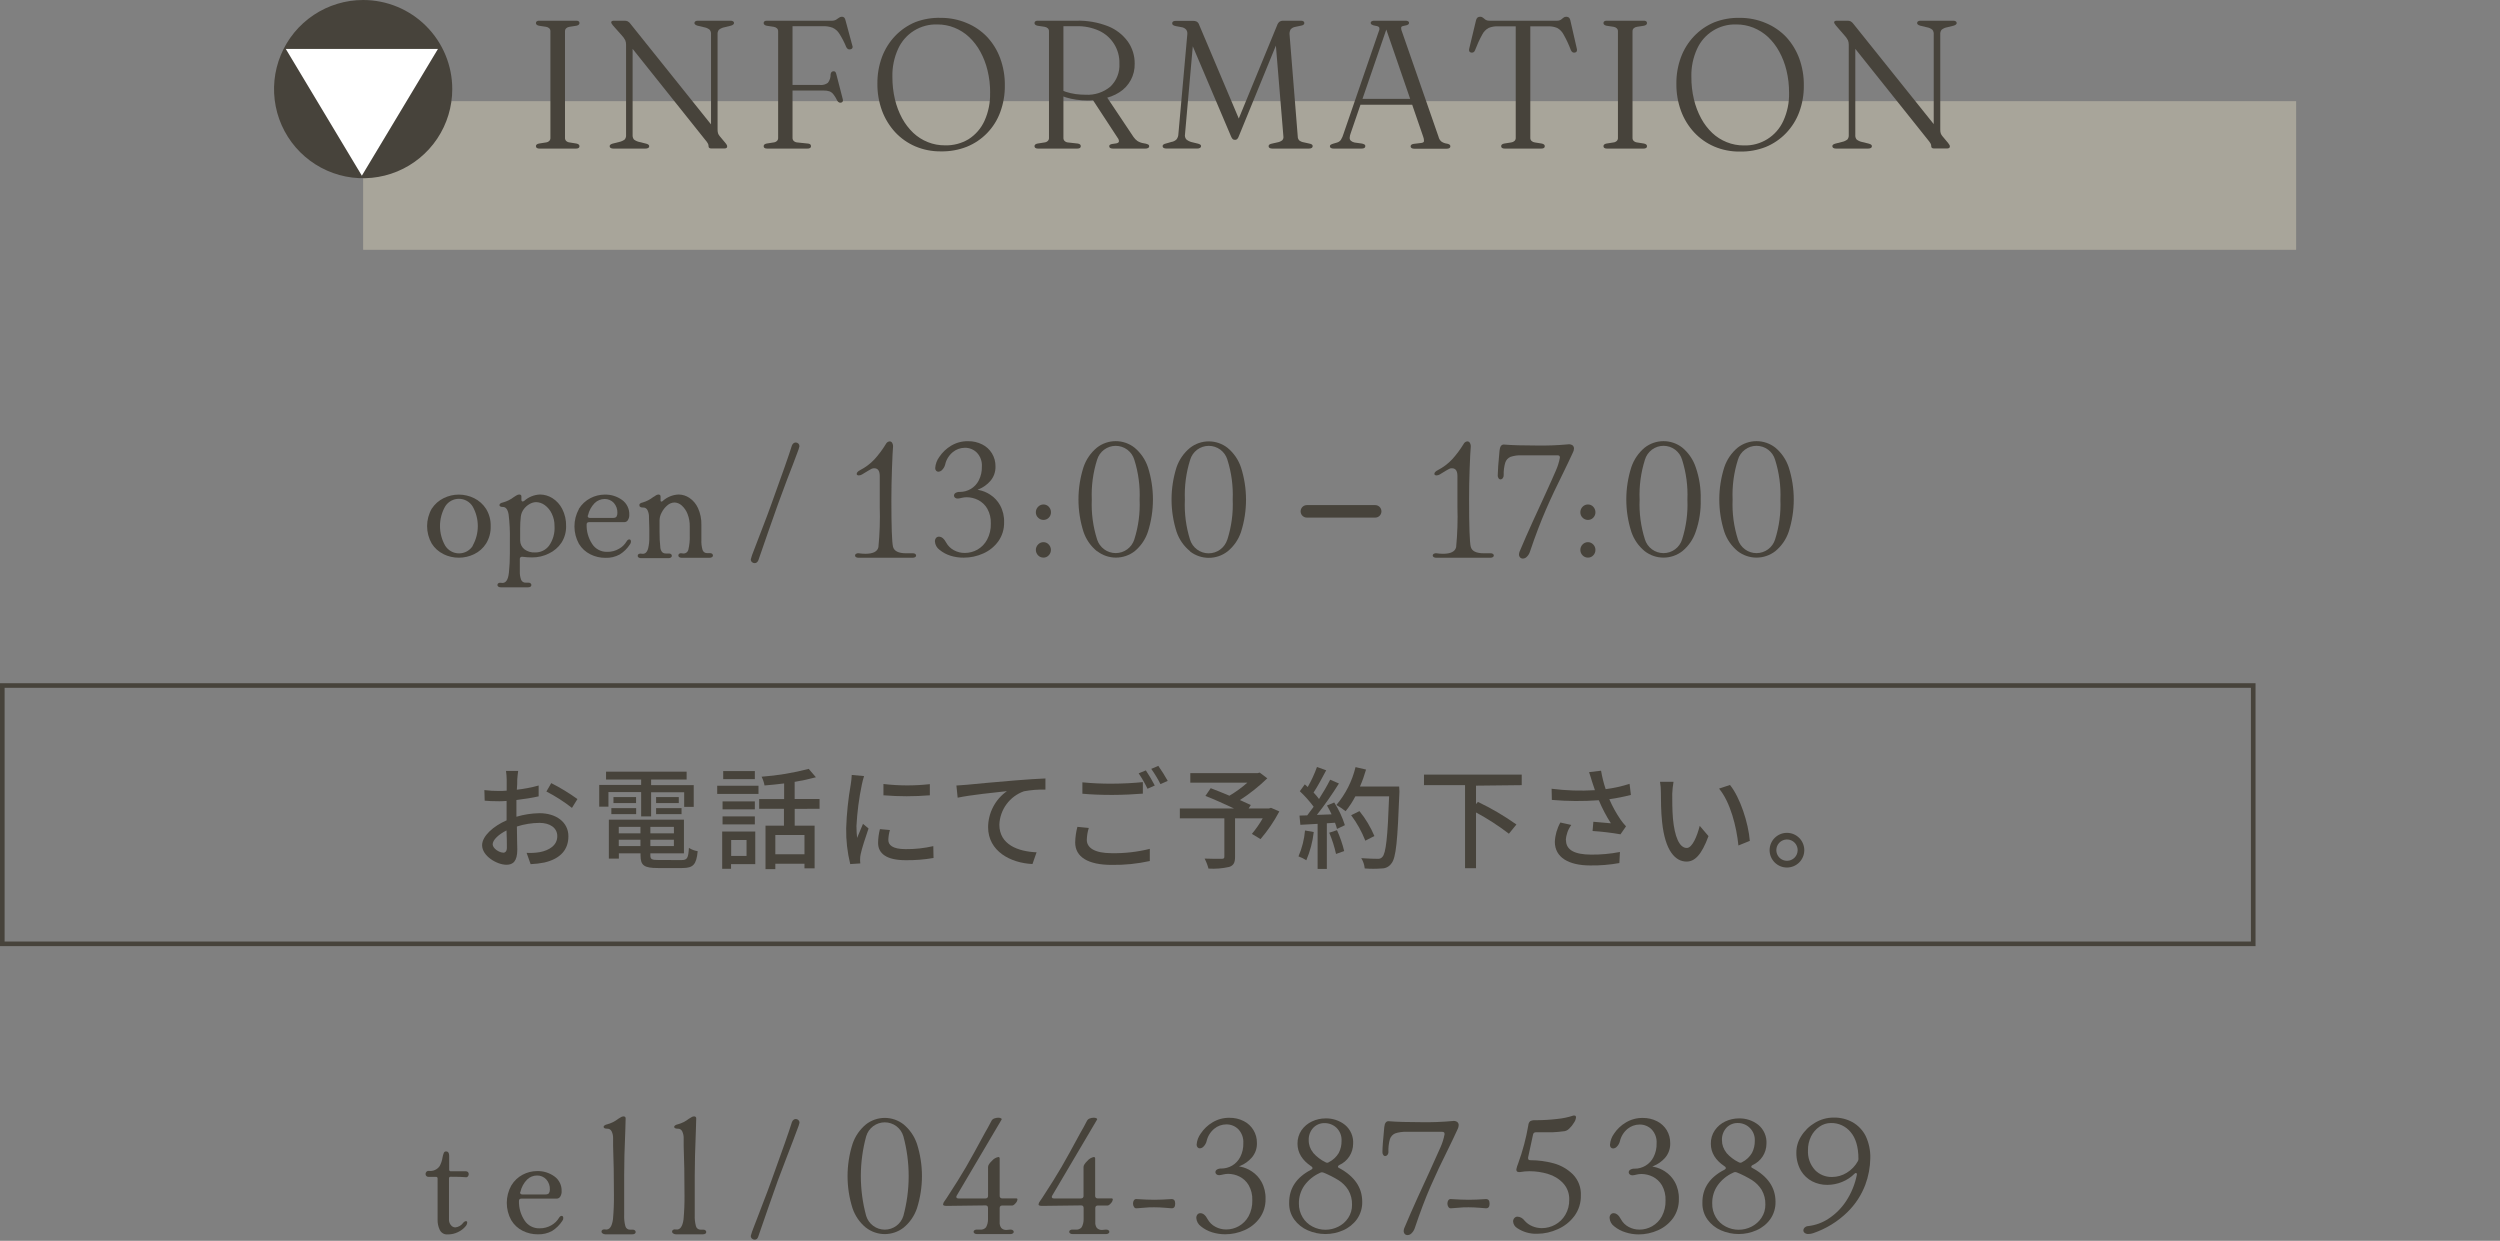 <svg width="542" height="269" viewBox="0 0 542 269" fill="none" xmlns="http://www.w3.org/2000/svg">
<rect x="0" y="0" width="542" height="269" fill="#808080" stroke="none"/>
<g clip-path="url(#clip0_2863_797)">
<path d="M488.5 148.62H0.5V204.62H488.5V148.62Z" stroke="#47433B" stroke-miterlimit="10"/>
<g style="mix-blend-mode:multiply" opacity="0.43">
<path d="M497.8 21.93H78.73V54.16H497.8V21.93Z" fill="#DCD5BB"/>
</g>
<path d="M122.49 29.91C122.487 30.028 122.507 30.145 122.55 30.256C122.593 30.365 122.658 30.466 122.74 30.55C122.941 30.736 123.197 30.852 123.47 30.88L124.97 31.12C125.41 31.213 125.63 31.403 125.63 31.69C125.635 31.762 125.622 31.835 125.593 31.901C125.563 31.968 125.517 32.026 125.46 32.07C125.297 32.177 125.104 32.226 124.91 32.21H116.91C116.72 32.222 116.53 32.173 116.37 32.07C116.311 32.026 116.264 31.969 116.233 31.902C116.201 31.836 116.187 31.763 116.19 31.69C116.19 31.397 116.41 31.207 116.85 31.12L118.37 30.88C118.637 30.852 118.886 30.736 119.08 30.55C119.164 30.467 119.23 30.367 119.273 30.257C119.316 30.146 119.336 30.028 119.33 29.91V6.78C119.336 6.662 119.316 6.544 119.273 6.433C119.23 6.323 119.164 6.223 119.08 6.14C118.884 5.959 118.635 5.843 118.37 5.81L116.85 5.58C116.41 5.48 116.19 5.29 116.19 5C116.185 4.927 116.199 4.853 116.23 4.787C116.262 4.72 116.31 4.663 116.37 4.62C116.532 4.521 116.721 4.475 116.91 4.49H124.91C125.103 4.471 125.296 4.517 125.46 4.62C125.519 4.663 125.566 4.721 125.595 4.788C125.625 4.854 125.637 4.927 125.63 5C125.63 5.29 125.41 5.48 124.97 5.58L123.47 5.81C123.199 5.843 122.944 5.958 122.74 6.14C122.658 6.225 122.593 6.325 122.55 6.435C122.507 6.545 122.487 6.662 122.49 6.78V29.91Z" fill="#47433B"/>
<path d="M140.75 31.69C140.754 31.766 140.738 31.841 140.702 31.908C140.667 31.974 140.615 32.031 140.55 32.07C140.368 32.175 140.16 32.224 139.95 32.21H132.95C132.747 32.22 132.546 32.171 132.37 32.07C132.307 32.029 132.256 31.973 132.221 31.906C132.186 31.84 132.168 31.765 132.17 31.69C132.17 31.44 132.39 31.26 132.81 31.14L134.23 30.78C134.669 30.695 135.083 30.511 135.44 30.24C135.664 29.957 135.768 29.599 135.73 29.24V9.67C135.739 9.352 135.681 9.035 135.56 8.74C135.345 8.327 135.072 7.947 134.75 7.61L132.87 5.5L132.59 5.09C132.542 5.015 132.515 4.929 132.51 4.84C132.507 4.787 132.519 4.734 132.546 4.687C132.572 4.641 132.612 4.604 132.66 4.58C132.78 4.515 132.914 4.484 133.05 4.49H135.41C135.648 4.485 135.883 4.533 136.1 4.63C136.344 4.771 136.553 4.966 136.71 5.2L154.87 27.87L154.15 29V7.46C154.186 7.103 154.086 6.746 153.87 6.46C153.521 6.17 153.099 5.98 152.65 5.91L151.19 5.56C150.77 5.42 150.55 5.24 150.55 5C150.546 4.925 150.563 4.849 150.598 4.783C150.633 4.716 150.686 4.66 150.75 4.62C150.934 4.521 151.142 4.476 151.35 4.49H158.35C158.552 4.474 158.754 4.519 158.93 4.62C158.996 4.658 159.05 4.714 159.085 4.781C159.121 4.848 159.136 4.924 159.13 5C159.13 5.24 158.92 5.42 158.49 5.56L157.07 5.91C156.629 5.991 156.214 6.176 155.86 6.45C155.64 6.735 155.537 7.092 155.57 7.45V28.09C155.565 28.363 155.598 28.636 155.67 28.9C155.747 29.116 155.862 29.316 156.01 29.49L157.27 31C157.391 31.137 157.495 31.288 157.58 31.45C157.627 31.55 157.651 31.66 157.65 31.77C157.652 31.828 157.641 31.885 157.617 31.937C157.592 31.989 157.556 32.035 157.51 32.07C157.369 32.165 157.199 32.207 157.03 32.19H154.21C153.81 32.19 153.61 32.02 153.61 31.69C153.614 31.518 153.579 31.348 153.51 31.19C153.348 30.882 153.146 30.596 152.91 30.34L136.15 9.34L137.15 8.45V29.24C137.118 29.596 137.217 29.952 137.43 30.24C137.79 30.513 138.207 30.701 138.65 30.79L140.11 31.15C140.54 31.27 140.75 31.45 140.75 31.69Z" fill="#47433B"/>
<path d="M180.27 4.49C180.617 4.512 180.964 4.436 181.27 4.27C181.487 4.137 181.697 3.994 181.9 3.84C182.072 3.707 182.282 3.633 182.5 3.63C182.689 3.618 182.875 3.679 183.02 3.8C183.17 3.965 183.267 4.17 183.3 4.39L184.8 9.93C184.838 10.01 184.855 10.098 184.851 10.187C184.847 10.276 184.821 10.362 184.775 10.438C184.73 10.514 184.666 10.578 184.59 10.623C184.514 10.669 184.428 10.695 184.34 10.7C184.171 10.742 183.994 10.72 183.84 10.64C183.671 10.532 183.539 10.375 183.46 10.19C183.05 9.179 182.548 8.209 181.96 7.29C181.608 6.72 181.092 6.271 180.48 6C179.84 5.768 179.161 5.659 178.48 5.68H171.82V29.91C171.817 30.03 171.839 30.15 171.883 30.262C171.928 30.373 171.995 30.475 172.08 30.56C172.285 30.744 172.545 30.857 172.82 30.88L175.12 31.12C175.313 31.119 175.502 31.179 175.66 31.29C175.714 31.341 175.757 31.403 175.784 31.472C175.812 31.541 175.824 31.616 175.82 31.69C175.825 31.763 175.812 31.835 175.783 31.901C175.753 31.968 175.707 32.026 175.65 32.07C175.481 32.178 175.28 32.228 175.08 32.21H166.28C166.086 32.223 165.894 32.174 165.73 32.07C165.674 32.024 165.63 31.966 165.601 31.9C165.571 31.834 165.557 31.762 165.56 31.69C165.56 31.4 165.78 31.21 166.2 31.12L167.72 30.88C167.993 30.854 168.25 30.738 168.45 30.55C168.534 30.467 168.6 30.367 168.643 30.257C168.686 30.146 168.706 30.028 168.7 29.91V6.78C168.706 6.662 168.686 6.544 168.643 6.433C168.6 6.323 168.534 6.223 168.45 6.14C168.247 5.957 167.992 5.841 167.72 5.81L166.2 5.58C165.78 5.48 165.56 5.29 165.56 5C165.556 4.928 165.569 4.855 165.598 4.789C165.628 4.723 165.673 4.665 165.73 4.62C165.895 4.52 166.087 4.474 166.28 4.49H180.27ZM170.27 18.42H177.77C178.377 18.485 178.987 18.321 179.48 17.96C179.888 17.44 180.097 16.791 180.07 16.13C180.091 15.963 180.149 15.802 180.24 15.66C180.285 15.604 180.341 15.557 180.405 15.523C180.468 15.488 180.538 15.467 180.61 15.46C180.96 15.39 181.19 15.57 181.29 15.99L182.71 21.49C182.775 21.65 182.775 21.83 182.71 21.99C182.672 22.055 182.622 22.112 182.562 22.156C182.502 22.201 182.433 22.233 182.36 22.25C182.202 22.29 182.036 22.272 181.89 22.2C181.738 22.109 181.611 21.982 181.52 21.83C181.294 21.345 181.015 20.885 180.69 20.46C180.47 20.16 180.168 19.931 179.82 19.8C179.425 19.677 179.013 19.619 178.6 19.63H170.26L170.27 18.42Z" fill="#47433B"/>
<path d="M204 3.87C205.927 3.862 207.836 4.246 209.61 5C211.266 5.683 212.762 6.705 214 8C215.253 9.342 216.223 10.924 216.85 12.65C217.534 14.527 217.873 16.512 217.85 18.51C217.875 20.491 217.536 22.461 216.85 24.32C216.233 26.008 215.269 27.547 214.02 28.839C212.771 30.131 211.265 31.146 209.6 31.82C207.807 32.52 205.894 32.86 203.97 32.82C202.068 32.843 200.181 32.472 198.43 31.73C196.779 31.021 195.294 29.975 194.07 28.66C192.828 27.305 191.86 25.723 191.22 24C190.536 22.119 190.197 20.131 190.22 18.13C190.199 16.155 190.537 14.193 191.22 12.34C191.854 10.652 192.819 9.108 194.06 7.8C195.295 6.51 196.783 5.489 198.43 4.8C200.207 4.126 202.1 3.81 204 3.87ZM214.66 20.13C214.674 18.493 214.486 16.861 214.1 15.27C213.759 13.839 213.228 12.46 212.52 11.17C211.876 9.99 211.049 8.92 210.07 8C209.148 7.145 208.077 6.467 206.91 6C205.727 5.527 204.463 5.29 203.19 5.3C201.412 5.245 199.657 5.718 198.148 6.66C196.639 7.601 195.442 8.969 194.71 10.59C193.845 12.487 193.421 14.556 193.47 16.64C193.461 18.286 193.645 19.927 194.02 21.53C194.356 22.966 194.881 24.351 195.58 25.65C196.219 26.821 197.036 27.887 198 28.81C198.915 29.668 199.984 30.347 201.15 30.81C202.326 31.281 203.583 31.518 204.85 31.51C206.66 31.567 208.448 31.102 210 30.17C211.514 29.2 212.713 27.81 213.45 26.17C214.299 24.273 214.709 22.208 214.65 20.13H214.66Z" fill="#47433B"/>
<path d="M246 13.81C246.03 15.039 245.742 16.254 245.164 17.339C244.585 18.424 243.737 19.34 242.7 20C241.575 20.717 240.316 21.197 239 21.41L237.93 21.59C237.59 21.65 237.25 21.69 236.93 21.73C236.558 21.772 236.184 21.792 235.81 21.79C234.98 21.791 234.151 21.731 233.33 21.61C232.565 21.503 231.809 21.336 231.07 21.11C230.451 20.922 229.859 20.653 229.31 20.31L229.51 19.18C229.999 19.492 230.527 19.737 231.08 19.91C231.755 20.128 232.447 20.289 233.15 20.39C233.886 20.489 234.627 20.539 235.37 20.54C237.32 20.653 239.24 20.021 240.74 18.77C241.407 18.127 241.927 17.347 242.263 16.484C242.6 15.621 242.745 14.695 242.69 13.77C242.731 12.291 242.339 10.833 241.562 9.573C240.786 8.314 239.659 7.308 238.32 6.68C236.737 5.96 235.008 5.617 233.27 5.68H230.55V29.91C230.545 30.027 230.564 30.144 230.605 30.254C230.646 30.364 230.709 30.465 230.79 30.55C230.979 30.736 231.226 30.852 231.49 30.88L233.65 31.12C233.84 31.139 234.02 31.212 234.17 31.33C234.217 31.377 234.254 31.433 234.278 31.495C234.302 31.557 234.313 31.624 234.31 31.69C234.31 32.03 234.07 32.21 233.59 32.21H225C224.809 32.222 224.62 32.173 224.46 32.07C224.401 32.026 224.354 31.969 224.323 31.902C224.291 31.836 224.277 31.763 224.28 31.69C224.28 31.397 224.5 31.207 224.94 31.12L226.46 30.88C226.727 30.852 226.976 30.736 227.17 30.55C227.254 30.467 227.32 30.367 227.363 30.257C227.406 30.146 227.426 30.028 227.42 29.91V6.78C227.426 6.662 227.406 6.544 227.363 6.433C227.32 6.323 227.254 6.223 227.17 6.14C226.973 5.959 226.725 5.843 226.46 5.81L224.94 5.58C224.5 5.48 224.28 5.29 224.28 5C224.275 4.927 224.289 4.853 224.32 4.787C224.352 4.72 224.4 4.663 224.46 4.62C224.622 4.521 224.811 4.475 225 4.49H233.36C235.71 4.425 238.05 4.833 240.24 5.69C241.946 6.37 243.426 7.517 244.51 9C245.502 10.406 246.023 12.09 246 13.81ZM236.66 21.26L239.84 20.86L245.74 29.69C245.971 30.033 246.263 30.331 246.6 30.57C247.009 30.822 247.465 30.988 247.94 31.06C248.285 31.097 248.623 31.188 248.94 31.33C249.004 31.368 249.057 31.422 249.094 31.487C249.131 31.552 249.151 31.625 249.151 31.7C249.151 31.775 249.131 31.848 249.094 31.913C249.057 31.978 249.004 32.032 248.94 32.07C248.758 32.175 248.549 32.224 248.34 32.21H241.24C240.74 32.21 240.48 32.03 240.48 31.69C240.479 31.632 240.493 31.574 240.519 31.522C240.545 31.47 240.583 31.425 240.63 31.39C240.767 31.304 240.92 31.246 241.08 31.22L242.02 31.08C242.36 31.01 242.54 30.88 242.58 30.69C242.596 30.406 242.503 30.127 242.32 29.91L236.66 21.26Z" fill="#47433B"/>
<path d="M269 26.72L267.8 27.57L276.88 5.48C276.975 5.178 277.156 4.911 277.4 4.71C277.664 4.548 277.971 4.472 278.28 4.49H282C282.202 4.474 282.404 4.519 282.58 4.62C282.646 4.658 282.7 4.714 282.735 4.781C282.771 4.848 282.786 4.924 282.78 5C282.777 5.124 282.727 5.242 282.64 5.33C282.479 5.458 282.285 5.537 282.08 5.56L280.8 5.83C280.413 5.893 280.06 6.087 279.8 6.38C279.592 6.769 279.518 7.215 279.59 7.65L281.35 29.55C281.338 29.877 281.453 30.196 281.67 30.44C281.962 30.663 282.306 30.808 282.67 30.86L283.91 31.14C284.101 31.165 284.284 31.237 284.44 31.35C284.486 31.39 284.523 31.439 284.549 31.494C284.574 31.549 284.588 31.609 284.59 31.67C284.592 31.746 284.576 31.82 284.543 31.888C284.51 31.956 284.461 32.015 284.4 32.06C284.224 32.17 284.018 32.223 283.81 32.21H275.81C275.607 32.22 275.406 32.171 275.23 32.07C275.167 32.029 275.116 31.973 275.081 31.906C275.046 31.84 275.028 31.765 275.03 31.69C275.029 31.628 275.043 31.566 275.069 31.509C275.094 31.451 275.133 31.401 275.18 31.36C275.346 31.248 275.533 31.173 275.73 31.14L276.97 30.86C277.347 30.797 277.702 30.639 278 30.4C278.1 30.288 278.173 30.156 278.214 30.012C278.256 29.869 278.265 29.718 278.24 29.57L276.42 7.57H277.56L268.56 29.57C268.491 29.802 268.363 30.012 268.19 30.18C268.065 30.27 267.914 30.32 267.76 30.32C267.648 30.32 267.537 30.303 267.43 30.27C267.319 30.218 267.223 30.139 267.15 30.04C267.039 29.889 266.948 29.725 266.88 29.55L257.73 8L258.85 7.17L256.91 29.11C256.87 29.304 256.875 29.505 256.923 29.697C256.972 29.889 257.063 30.068 257.19 30.22C257.527 30.502 257.924 30.704 258.35 30.81L259.75 31.15C259.915 31.196 260.073 31.263 260.22 31.35C260.274 31.387 260.317 31.436 260.347 31.494C260.376 31.551 260.391 31.615 260.39 31.68C260.389 31.753 260.371 31.825 260.336 31.89C260.301 31.954 260.251 32.009 260.19 32.05C260.011 32.162 259.801 32.215 259.59 32.2H252.85C252.641 32.214 252.432 32.165 252.25 32.06C252.187 32.019 252.136 31.963 252.101 31.896C252.066 31.83 252.048 31.755 252.05 31.68C252.048 31.608 252.065 31.536 252.1 31.472C252.135 31.409 252.187 31.356 252.25 31.32C252.415 31.216 252.598 31.145 252.79 31.11L253.97 30.77C254.376 30.709 254.753 30.523 255.05 30.24C255.308 29.918 255.455 29.522 255.47 29.11L257.41 7.41C257.457 7.056 257.364 6.697 257.15 6.41C256.871 6.113 256.495 5.926 256.09 5.88L254.91 5.66C254.696 5.625 254.492 5.547 254.31 5.43C254.252 5.386 254.205 5.328 254.174 5.262C254.143 5.196 254.128 5.123 254.13 5.05C254.13 4.69 254.41 4.52 254.97 4.52H258.63C258.92 4.509 259.208 4.567 259.47 4.69C259.723 4.862 259.907 5.117 259.99 5.41L269 26.72Z" fill="#47433B"/>
<path d="M296 31.69C296.003 31.764 295.987 31.838 295.954 31.904C295.921 31.971 295.871 32.028 295.81 32.07C295.632 32.176 295.426 32.225 295.22 32.21H289.1C288.893 32.225 288.687 32.176 288.51 32.07C288.452 32.03 288.404 31.976 288.371 31.913C288.338 31.851 288.32 31.781 288.32 31.71C288.32 31.653 288.332 31.596 288.356 31.544C288.381 31.492 288.416 31.447 288.46 31.41C288.624 31.296 288.807 31.211 289 31.16L289.88 30.9C290.209 30.806 290.497 30.605 290.7 30.33C290.957 29.917 291.152 29.469 291.28 29L298.94 6.74C299.006 6.617 299.045 6.481 299.056 6.341C299.066 6.202 299.047 6.062 299 5.93C298.91 5.77 298.62 5.65 298.14 5.58C297.873 5.543 297.616 5.459 297.38 5.33C297.314 5.293 297.259 5.239 297.22 5.174C297.182 5.109 297.161 5.035 297.16 4.96C297.16 4.891 297.179 4.822 297.214 4.763C297.249 4.703 297.299 4.654 297.36 4.62C297.543 4.52 297.751 4.475 297.96 4.49H304.7C304.905 4.471 305.111 4.517 305.29 4.62C305.348 4.651 305.396 4.697 305.429 4.753C305.463 4.81 305.48 4.874 305.48 4.94C305.482 5.017 305.466 5.093 305.431 5.161C305.396 5.229 305.344 5.287 305.28 5.33C305.052 5.458 304.8 5.537 304.54 5.56C304.14 5.62 303.9 5.72 303.82 5.84C303.74 5.96 303.76 6.18 303.82 6.49L311.88 29.67C311.967 30.057 312.173 30.407 312.47 30.67C312.811 30.913 313.205 31.07 313.62 31.13C313.855 31.152 314.082 31.231 314.28 31.36C314.331 31.404 314.373 31.46 314.4 31.522C314.428 31.584 314.441 31.652 314.44 31.72C314.444 31.795 314.427 31.87 314.392 31.937C314.357 32.004 314.304 32.06 314.24 32.1C314.065 32.205 313.863 32.253 313.66 32.24H306.6C306.397 32.253 306.194 32.205 306.02 32.1C305.957 32.059 305.905 32.002 305.87 31.936C305.835 31.869 305.818 31.795 305.82 31.72C305.822 31.655 305.837 31.592 305.864 31.533C305.892 31.475 305.931 31.422 305.98 31.38C306.134 31.274 306.313 31.208 306.5 31.19L308.16 30.99C308.51 30.94 308.69 30.81 308.72 30.61C308.732 30.267 308.671 29.927 308.54 29.61L300.33 5.77L300.83 5.59L292.83 28.88C292.704 29.199 292.629 29.537 292.61 29.88C292.605 29.999 292.626 30.117 292.671 30.228C292.716 30.338 292.784 30.438 292.87 30.52C293.101 30.711 293.376 30.841 293.67 30.9L295.25 31.12C295.44 31.151 295.622 31.215 295.79 31.31C295.858 31.346 295.914 31.401 295.951 31.469C295.988 31.536 296.005 31.613 296 31.69ZM294.52 21.43H306.52L306.68 22.7H294.27L294.52 21.43Z" fill="#47433B"/>
<path d="M322.93 4.49H337.51C337.825 4.509 338.139 4.432 338.41 4.27C338.61 4.12 338.79 3.98 338.95 3.84C339.117 3.698 339.331 3.623 339.55 3.63C339.756 3.625 339.959 3.685 340.13 3.8C340.305 3.959 340.419 4.175 340.45 4.41L341.85 10.53C341.912 10.718 341.912 10.922 341.85 11.11C341.81 11.188 341.752 11.255 341.681 11.306C341.609 11.356 341.527 11.388 341.44 11.4C341.27 11.439 341.092 11.414 340.94 11.33C340.768 11.216 340.635 11.052 340.56 10.86C340.129 9.704 339.608 8.584 339 7.51C338.691 6.895 338.203 6.39 337.6 6.06C336.982 5.806 336.317 5.686 335.65 5.71H331.77V29.91C331.766 30.029 331.787 30.147 331.832 30.258C331.877 30.368 331.944 30.467 332.03 30.55C332.228 30.734 332.481 30.849 332.75 30.88L334.25 31.12C334.69 31.213 334.91 31.403 334.91 31.69C334.91 32.03 334.67 32.21 334.19 32.21H326.19C325.993 32.223 325.797 32.174 325.63 32.07C325.571 32.026 325.524 31.968 325.493 31.902C325.461 31.836 325.447 31.763 325.45 31.69C325.45 31.397 325.67 31.207 326.11 31.12L327.63 30.88C327.899 30.849 328.151 30.734 328.35 30.55C328.436 30.467 328.503 30.368 328.548 30.258C328.593 30.147 328.614 30.029 328.61 29.91V5.71H324.73C324.046 5.679 323.363 5.799 322.73 6.06C322.129 6.39 321.644 6.896 321.34 7.51C320.749 8.589 320.235 9.709 319.8 10.86C319.743 11.053 319.619 11.22 319.45 11.33C319.294 11.414 319.113 11.439 318.94 11.4C318.853 11.388 318.77 11.356 318.699 11.306C318.628 11.255 318.57 11.188 318.53 11.11C318.467 10.922 318.467 10.718 318.53 10.53L320 4.41C320.045 4.178 320.16 3.965 320.33 3.8C320.502 3.679 320.71 3.619 320.92 3.63C321.136 3.621 321.348 3.697 321.51 3.84C321.68 3.995 321.861 4.138 322.05 4.27C322.315 4.428 322.621 4.504 322.93 4.49Z" fill="#47433B"/>
<path d="M353.93 29.91C353.924 30.028 353.943 30.146 353.986 30.257C354.03 30.367 354.095 30.467 354.18 30.55C354.381 30.736 354.637 30.852 354.91 30.88L356.41 31.12C356.85 31.213 357.07 31.403 357.07 31.69C357.073 31.762 357.059 31.834 357.029 31.9C357 31.966 356.956 32.024 356.9 32.07C356.737 32.175 356.544 32.225 356.35 32.21H348.35C348.16 32.222 347.97 32.173 347.81 32.07C347.751 32.026 347.704 31.969 347.673 31.902C347.641 31.836 347.627 31.763 347.63 31.69C347.63 31.397 347.85 31.207 348.29 31.12L349.81 30.88C350.077 30.852 350.326 30.736 350.52 30.55C350.604 30.467 350.67 30.367 350.713 30.257C350.756 30.146 350.776 30.028 350.77 29.91V6.78C350.776 6.662 350.756 6.544 350.713 6.433C350.67 6.323 350.604 6.223 350.52 6.14C350.324 5.959 350.075 5.843 349.81 5.81L348.29 5.58C347.85 5.48 347.63 5.29 347.63 5C347.625 4.927 347.639 4.853 347.67 4.787C347.702 4.72 347.75 4.663 347.81 4.62C347.972 4.521 348.161 4.475 348.35 4.49H356.35C356.543 4.472 356.736 4.518 356.9 4.62C356.957 4.665 357.002 4.723 357.031 4.789C357.061 4.855 357.074 4.928 357.07 5C357.07 5.29 356.85 5.48 356.41 5.58L354.91 5.81C354.639 5.843 354.384 5.958 354.18 6.14C354.095 6.223 354.03 6.323 353.986 6.433C353.943 6.544 353.924 6.662 353.93 6.78V29.91Z" fill="#47433B"/>
<path d="M377.21 3.87C379.141 3.861 381.053 4.246 382.83 5C384.485 5.685 385.98 6.707 387.22 8C388.467 9.347 389.435 10.928 390.07 12.65C390.754 14.527 391.093 16.512 391.07 18.51C391.095 20.492 390.756 22.461 390.07 24.32C389.439 26.012 388.469 27.557 387.22 28.86C385.978 30.155 384.479 31.177 382.82 31.86C381.027 32.56 379.114 32.9 377.19 32.86C375.288 32.884 373.401 32.513 371.65 31.77C369.999 31.061 368.514 30.015 367.29 28.7C366.041 27.351 365.072 25.767 364.44 24.04C363.756 22.16 363.417 20.171 363.44 18.17C363.413 16.195 363.752 14.232 364.44 12.38C365.07 10.69 366.036 9.146 367.28 7.84C368.512 6.547 370.001 5.526 371.65 4.84C373.421 4.153 375.311 3.823 377.21 3.87ZM387.87 20.13C387.879 18.494 387.691 16.862 387.31 15.27C386.969 13.839 386.438 12.46 385.73 11.17C385.089 9.991 384.266 8.921 383.29 8C382.367 7.147 381.296 6.469 380.13 6C378.947 5.527 377.684 5.29 376.41 5.3C374.632 5.245 372.877 5.718 371.368 6.66C369.859 7.601 368.662 8.969 367.93 10.59C367.061 12.486 366.636 14.555 366.69 16.64C366.676 18.286 366.861 19.928 367.24 21.53C367.577 22.966 368.101 24.351 368.8 25.65C369.434 26.831 370.251 27.904 371.22 28.83C372.135 29.689 373.204 30.367 374.37 30.83C375.546 31.302 376.803 31.54 378.07 31.53C379.864 31.588 381.635 31.113 383.159 30.164C384.683 29.215 385.891 27.836 386.63 26.2C387.497 24.297 387.921 22.221 387.87 20.13Z" fill="#47433B"/>
<path d="M405.83 31.69C405.832 31.765 405.815 31.84 405.78 31.906C405.745 31.973 405.693 32.029 405.63 32.07C405.448 32.175 405.24 32.224 405.03 32.21H398.03C397.827 32.224 397.625 32.175 397.45 32.07C397.387 32.029 397.336 31.973 397.301 31.906C397.266 31.84 397.248 31.765 397.25 31.69C397.25 31.44 397.46 31.26 397.89 31.14L399.31 30.78C399.749 30.693 400.162 30.508 400.52 30.24C400.74 29.956 400.844 29.598 400.81 29.24V9.67C400.814 9.352 400.757 9.036 400.64 8.74C400.425 8.327 400.152 7.947 399.83 7.61L398 5.5C397.87 5.31 397.77 5.18 397.72 5.09C397.673 5.015 397.645 4.929 397.64 4.84C397.637 4.787 397.649 4.734 397.676 4.687C397.702 4.641 397.742 4.604 397.79 4.58C397.91 4.515 398.044 4.484 398.18 4.49H400.54C400.778 4.485 401.013 4.533 401.23 4.63C401.471 4.775 401.679 4.969 401.84 5.2L420 27.87L419.23 29V7.46C419.266 7.103 419.166 6.746 418.95 6.46C418.599 6.172 418.178 5.982 417.73 5.91L416.27 5.56C415.84 5.42 415.63 5.24 415.63 5C415.626 4.925 415.643 4.849 415.678 4.783C415.713 4.716 415.766 4.66 415.83 4.62C416.013 4.519 416.222 4.474 416.43 4.49H423.43C423.632 4.474 423.834 4.519 424.01 4.62C424.075 4.66 424.127 4.716 424.162 4.783C424.198 4.849 424.214 4.925 424.21 5C424.21 5.24 424 5.42 423.57 5.56L422.15 5.91C421.709 5.988 421.293 6.174 420.94 6.45C420.72 6.735 420.617 7.092 420.65 7.45V28.09C420.64 28.364 420.673 28.637 420.75 28.9C420.827 29.116 420.942 29.316 421.09 29.49L422.35 31C422.468 31.14 422.572 31.291 422.66 31.45C422.707 31.55 422.731 31.66 422.73 31.77C422.73 31.827 422.718 31.884 422.694 31.936C422.669 31.988 422.634 32.033 422.59 32.07C422.449 32.165 422.279 32.207 422.11 32.19H419.29C418.89 32.19 418.69 32.02 418.69 31.69C418.694 31.518 418.66 31.348 418.59 31.19C418.42 30.887 418.219 30.602 417.99 30.34L401.23 9.34L402.23 8.45V29.24C402.193 29.597 402.293 29.954 402.51 30.24C402.868 30.516 403.286 30.705 403.73 30.79L405.19 31.15C405.62 31.27 405.83 31.45 405.83 31.69Z" fill="#47433B"/>
<path d="M98.05 19.32C98.05 23.141 96.917 26.877 94.794 30.054C92.671 33.231 89.654 35.707 86.124 37.169C82.593 38.632 78.709 39.014 74.961 38.269C71.213 37.523 67.771 35.683 65.069 32.981C62.367 30.279 60.527 26.837 59.781 23.089C59.036 19.341 59.419 15.457 60.881 11.927C62.343 8.396 64.819 5.379 67.996 3.256C71.174 1.133 74.909 0 78.73 0C83.854 0 88.768 2.035 92.391 5.659C96.015 9.282 98.05 14.196 98.05 19.32Z" fill="#47433B"/>
<path d="M61.96 10.61L78.45 38.09L94.95 10.61H61.96Z" fill="white"/>
<path d="M96.16 120.13C95.1 119.626 94.208 118.827 93.59 117.83C92.938 116.682 92.595 115.385 92.595 114.065C92.595 112.745 92.938 111.448 93.59 110.3C94.23 109.314 95.125 108.519 96.18 108C97.202 107.493 98.328 107.229 99.47 107.23C100.618 107.23 101.75 107.494 102.78 108C103.841 108.523 104.74 109.325 105.38 110.32C106.074 111.456 106.422 112.769 106.38 114.1C106.422 115.421 106.074 116.725 105.38 117.85C104.745 118.845 103.844 119.641 102.78 120.15C101.748 120.65 100.616 120.91 99.47 120.91C98.323 120.91 97.192 120.65 96.16 120.15V120.13ZM102.46 118.33C103.201 117.027 103.59 115.554 103.59 114.055C103.59 112.556 103.201 111.083 102.46 109.78C102.144 109.278 101.705 108.864 101.186 108.578C100.667 108.291 100.083 108.141 99.49 108.141C98.897 108.141 98.313 108.291 97.794 108.578C97.274 108.864 96.836 109.278 96.52 109.78C95.779 111.079 95.389 112.549 95.389 114.045C95.389 115.541 95.779 117.011 96.52 118.31C96.838 118.818 97.281 119.237 97.805 119.528C98.33 119.818 98.92 119.971 99.52 119.971C100.12 119.971 100.71 119.818 101.234 119.528C101.759 119.237 102.201 118.818 102.52 118.31L102.46 118.33Z" fill="#47433B"/>
<path d="M108.45 109.17C108.616 109.051 108.808 108.972 109.01 108.94C109.885 108.709 110.704 108.304 111.42 107.75L111.91 107.44C112.097 107.31 112.314 107.231 112.54 107.21C112.88 107.21 113.04 107.35 113.04 107.64V108.29C113.04 108.58 113.13 108.72 113.3 108.72C113.432 108.714 113.558 108.664 113.66 108.58C114.608 107.742 115.816 107.258 117.08 107.21C118.02 107.22 118.94 107.486 119.74 107.98C120.65 108.554 121.389 109.362 121.88 110.32C122.475 111.482 122.767 112.775 122.73 114.08C122.756 115.343 122.408 116.585 121.73 117.65C121.051 118.667 120.107 119.48 119 120C117.871 120.567 116.623 120.858 115.36 120.85C114.664 120.846 113.97 120.8 113.28 120.71H113.2C113.132 120.7 113.062 120.706 112.997 120.727C112.932 120.749 112.873 120.785 112.824 120.834C112.775 120.883 112.739 120.942 112.717 121.007C112.696 121.073 112.69 121.142 112.7 121.21V122.21V123.94C112.678 124.529 112.769 125.116 112.97 125.67C113.045 125.871 113.182 126.043 113.362 126.16C113.542 126.277 113.755 126.333 113.97 126.32C114.103 126.333 114.237 126.333 114.37 126.32H114.58C114.744 126.31 114.905 126.364 115.03 126.47C115.084 126.513 115.128 126.568 115.158 126.63C115.188 126.692 115.203 126.761 115.203 126.83C115.203 126.899 115.188 126.967 115.158 127.03C115.128 127.092 115.084 127.147 115.03 127.19C114.861 127.291 114.666 127.339 114.47 127.33H108.6C108.403 127.339 108.209 127.291 108.04 127.19C107.98 127.15 107.931 127.097 107.896 127.034C107.861 126.972 107.842 126.902 107.84 126.83C107.84 126.75 107.86 126.671 107.898 126.601C107.937 126.531 107.992 126.472 108.06 126.43C108.247 126.33 108.465 126.305 108.67 126.36C109.61 126.53 110.16 125.8 110.33 124.16C110.474 122.785 110.544 121.403 110.54 120.02V117C110.581 115.179 110.49 113.358 110.27 111.55C110.09 110.46 109.68 109.91 109.03 109.91C108.837 109.922 108.644 109.884 108.47 109.8C108.414 109.777 108.367 109.738 108.333 109.688C108.3 109.638 108.281 109.58 108.28 109.52C108.279 109.452 108.293 109.385 108.323 109.325C108.353 109.264 108.396 109.211 108.45 109.17ZM113.67 119.07C114.346 119.581 115.184 119.83 116.03 119.77C116.61 119.78 117.183 119.653 117.705 119.399C118.226 119.146 118.68 118.772 119.03 118.31C119.904 117.069 120.324 115.564 120.22 114.05C120.237 113.115 120.031 112.19 119.62 111.35C119.279 110.62 118.759 109.987 118.11 109.51C117.554 109.097 116.882 108.869 116.19 108.86C115.714 108.882 115.251 109.019 114.84 109.26C114.336 109.535 113.899 109.917 113.56 110.38C113.198 110.861 112.973 111.431 112.91 112.03C112.813 112.866 112.767 113.708 112.77 114.55V116.39V117.18C112.772 117.542 112.854 117.898 113.01 118.225C113.165 118.552 113.391 118.84 113.67 119.07Z" fill="#47433B"/>
<path d="M125.5 110.32C126.107 109.334 126.972 108.532 128 108C128.945 107.504 129.993 107.24 131.06 107.23C132.428 107.183 133.773 107.595 134.88 108.4C135.378 108.763 135.78 109.243 136.05 109.797C136.32 110.352 136.451 110.964 136.43 111.58C136.454 111.999 136.346 112.416 136.12 112.77C136.044 112.899 135.935 113.006 135.806 113.081C135.676 113.156 135.53 113.197 135.38 113.2H127.72C127.36 113.2 127.18 113.37 127.18 113.7C127.136 115.187 127.548 116.653 128.36 117.9C128.704 118.444 129.184 118.891 129.751 119.196C130.319 119.501 130.956 119.654 131.6 119.64C132.523 119.667 133.435 119.431 134.23 118.96C134.9 118.58 135.458 118.032 135.85 117.37C136.02 117.09 136.21 116.94 136.43 116.94C136.65 116.94 136.79 117.1 136.79 117.41C136.797 117.634 136.718 117.852 136.57 118.02C136.002 118.912 135.24 119.664 134.34 120.22C133.39 120.732 132.319 120.981 131.24 120.94C130.112 120.946 128.998 120.686 127.99 120.18C126.956 119.668 126.092 118.87 125.5 117.88C124.87 116.729 124.54 115.437 124.54 114.125C124.54 112.812 124.87 111.521 125.5 110.37V110.32ZM127.41 111.85C127.41 112.14 127.58 112.29 127.91 112.29H132.84C133.28 112.29 133.55 112.19 133.67 111.98C133.798 111.744 133.861 111.478 133.85 111.21C133.882 110.411 133.606 109.631 133.08 109.03C132.825 108.755 132.515 108.538 132.171 108.391C131.826 108.245 131.454 108.173 131.08 108.18C130.267 108.185 129.488 108.508 128.91 109.08C128.202 109.809 127.707 110.719 127.48 111.71C127.449 111.752 127.426 111.8 127.41 111.85Z" fill="#47433B"/>
<path d="M138.77 109.17C138.932 109.049 139.121 108.97 139.32 108.94C140.161 108.7 140.946 108.295 141.63 107.75C141.72 107.75 141.89 107.6 142.13 107.44C142.3 107.314 142.5 107.235 142.71 107.21C143.04 107.21 143.21 107.35 143.21 107.64C143.21 107.93 143.21 108.19 143.21 108.43V108.5C143.204 108.547 143.212 108.596 143.234 108.638C143.255 108.681 143.289 108.716 143.33 108.74C143.385 108.754 143.443 108.753 143.497 108.737C143.552 108.721 143.601 108.691 143.64 108.65C144.594 107.768 145.832 107.257 147.13 107.21C147.957 107.221 148.762 107.471 149.45 107.93C150.267 108.479 150.914 109.244 151.32 110.14C151.845 111.298 152.098 112.56 152.06 113.83V117.07C152.027 117.792 152.112 118.515 152.31 119.21C152.374 119.423 152.508 119.608 152.689 119.736C152.87 119.865 153.088 119.929 153.31 119.92C153.453 119.939 153.598 119.939 153.74 119.92H153.95C154.031 119.914 154.113 119.924 154.19 119.949C154.268 119.975 154.339 120.016 154.4 120.07C154.454 120.113 154.497 120.168 154.526 120.231C154.556 120.293 154.571 120.361 154.57 120.43C154.568 120.502 154.549 120.572 154.514 120.634C154.479 120.697 154.43 120.75 154.37 120.79C154.201 120.891 154.007 120.939 153.81 120.93H147.81C147.617 120.937 147.426 120.889 147.26 120.79C147.199 120.752 147.148 120.699 147.113 120.636C147.078 120.573 147.06 120.502 147.06 120.43C147.058 120.351 147.076 120.272 147.113 120.202C147.15 120.132 147.204 120.073 147.27 120.03C147.458 119.931 147.675 119.906 147.88 119.96C148.023 120.002 148.172 120.014 148.32 119.995C148.467 119.976 148.609 119.928 148.737 119.852C148.864 119.775 148.975 119.674 149.062 119.553C149.148 119.433 149.209 119.295 149.24 119.15C149.478 118.141 149.579 117.105 149.54 116.07V114.13C149.556 113.207 149.393 112.29 149.06 111.43C148.792 110.726 148.36 110.095 147.8 109.59C147.371 109.194 146.814 108.963 146.23 108.94C145.646 108.955 145.088 109.183 144.66 109.58C144.162 110.001 143.754 110.518 143.46 111.1C143.166 111.619 143.004 112.203 142.99 112.8C142.99 113.37 142.99 114.18 142.99 115.21C142.978 116.412 143.038 117.615 143.17 118.81C143.213 119.143 143.352 119.455 143.57 119.71C143.682 119.811 143.813 119.889 143.956 119.939C144.098 119.989 144.249 120.01 144.4 120C144.543 120.017 144.687 120.017 144.83 120H145.05C145.214 119.99 145.375 120.044 145.5 120.15C145.551 120.195 145.591 120.251 145.619 120.313C145.646 120.375 145.661 120.442 145.66 120.51C145.658 120.582 145.639 120.652 145.604 120.714C145.569 120.777 145.52 120.83 145.46 120.87C145.291 120.971 145.097 121.019 144.9 121.01H139C138.807 121.017 138.616 120.969 138.45 120.87C138.389 120.832 138.338 120.779 138.303 120.716C138.268 120.653 138.25 120.582 138.25 120.51C138.248 120.431 138.266 120.352 138.303 120.282C138.339 120.212 138.394 120.153 138.46 120.11C138.651 120.011 138.872 119.986 139.08 120.04C139.8 120.18 140.27 119.8 140.52 118.89C140.704 118.11 140.788 117.311 140.77 116.51V114.64C140.72 113.64 140.7 112.82 140.7 112.19C140.726 111.652 140.619 111.117 140.39 110.63C140.307 110.438 140.166 110.277 139.987 110.169C139.807 110.061 139.599 110.013 139.39 110.03C139.2 110.044 139.01 110.006 138.84 109.92C138.782 109.899 138.732 109.862 138.696 109.811C138.66 109.761 138.641 109.702 138.64 109.64C138.609 109.558 138.604 109.468 138.628 109.384C138.651 109.299 138.701 109.224 138.77 109.17Z" fill="#47433B"/>
<path d="M164.08 121.93C163.949 122.034 163.787 122.09 163.62 122.09C163.403 122.093 163.192 122.014 163.03 121.87C162.944 121.796 162.876 121.704 162.831 121.6C162.786 121.496 162.765 121.383 162.77 121.27C162.928 120.655 163.131 120.054 163.38 119.47C163.78 118.39 164.07 117.65 164.23 117.25C164.45 116.64 164.88 115.53 165.5 113.94C166.12 112.35 166.68 110.83 167.19 109.41C169.63 102.683 171.124 98.423 171.67 96.63C171.737 96.428 171.858 96.248 172.02 96.11C172.165 95.993 172.345 95.93 172.53 95.93C172.636 95.931 172.741 95.954 172.838 95.996C172.935 96.038 173.023 96.099 173.097 96.175C173.17 96.251 173.228 96.341 173.266 96.44C173.304 96.539 173.323 96.644 173.32 96.75C173.218 97.183 173.08 97.608 172.91 98.02L171.91 100.69C171.7 101.19 171.28 102.31 170.62 104.03C169.96 105.75 169.32 107.5 168.67 109.29C167.337 113.03 165.924 117.073 164.43 121.42C164.366 121.62 164.244 121.798 164.08 121.93Z" fill="#47433B"/>
<path d="M189.51 101.52C189.309 101.514 189.11 101.559 188.93 101.65C188.76 101.73 188.5 101.88 188.14 102.1L186.91 102.85C186.694 102.985 186.445 103.061 186.19 103.07C186.07 103.075 185.952 103.044 185.85 102.98C185.813 102.954 185.783 102.92 185.762 102.88C185.741 102.84 185.73 102.795 185.73 102.75C185.73 102.46 185.98 102.18 186.48 101.92C187.629 101.328 188.671 100.548 189.56 99.61C190.499 98.576 191.336 97.454 192.06 96.26C192.136 96.1 192.252 95.963 192.398 95.863C192.544 95.763 192.714 95.703 192.89 95.69C193.003 95.691 193.113 95.724 193.208 95.784C193.303 95.844 193.38 95.929 193.43 96.03C193.579 96.298 193.641 96.605 193.61 96.91C193.54 97.71 193.46 99.26 193.38 101.59C193.3 103.92 193.25 106.14 193.25 108.25C193.25 114.183 193.37 117.617 193.61 118.55C193.85 119.48 194.8 119.95 196.45 119.95C196.67 119.95 196.89 119.95 197.1 119.95C197.33 119.934 197.56 119.934 197.79 119.95H197.93C198.108 119.94 198.284 119.989 198.43 120.09C198.486 120.132 198.531 120.186 198.563 120.249C198.594 120.311 198.61 120.38 198.61 120.45C198.608 120.516 198.589 120.581 198.556 120.638C198.523 120.696 198.476 120.744 198.42 120.78C198.251 120.881 198.056 120.929 197.86 120.92H186.12C185.924 120.929 185.729 120.881 185.56 120.78C185.502 120.74 185.454 120.686 185.421 120.623C185.388 120.561 185.37 120.491 185.37 120.42C185.371 120.344 185.392 120.27 185.433 120.207C185.474 120.143 185.532 120.092 185.6 120.06C185.779 119.959 185.987 119.92 186.19 119.95C186.657 120.021 187.128 120.057 187.6 120.06C189.28 120.06 190.23 119.58 190.44 118.62C190.727 115.699 190.824 112.763 190.73 109.83V103.1C190.69 102 190.3 101.52 189.51 101.52Z" fill="#47433B"/>
<path d="M206.1 120.49C205.221 120.22 204.402 119.782 203.69 119.2C203.402 118.991 203.164 118.721 202.991 118.411C202.818 118.1 202.715 117.755 202.69 117.4C202.676 117.126 202.761 116.856 202.93 116.64C203.004 116.545 203.1 116.469 203.21 116.419C203.32 116.368 203.439 116.345 203.56 116.35C204.16 116.35 204.68 116.79 205.14 117.65C205.531 118.353 206.118 118.926 206.83 119.3C207.548 119.688 208.353 119.887 209.17 119.88C210.13 119.88 211.074 119.632 211.91 119.16C212.795 118.649 213.519 117.901 214 117C214.569 115.93 214.848 114.731 214.81 113.52C214.859 112.386 214.593 111.261 214.04 110.27C213.569 109.463 212.874 108.81 212.04 108.39C211.267 108.002 210.415 107.8 209.55 107.8C209.186 107.808 208.824 107.855 208.47 107.94C208.202 108.016 207.927 108.066 207.65 108.09C207.426 108.102 207.205 108.031 207.03 107.89C206.965 107.834 206.912 107.765 206.876 107.688C206.84 107.61 206.821 107.526 206.82 107.44C206.825 107.328 206.857 107.219 206.913 107.121C206.968 107.024 207.046 106.941 207.14 106.88C207.423 106.711 207.751 106.631 208.08 106.65C208.908 106.652 209.723 106.435 210.44 106.02C211.194 105.578 211.805 104.929 212.2 104.15C212.669 103.221 212.899 102.19 212.87 101.15C212.907 100.603 212.831 100.055 212.646 99.539C212.462 99.023 212.174 98.55 211.8 98.15C211.457 97.8 211.046 97.524 210.591 97.34C210.137 97.156 209.65 97.067 209.16 97.08C208.214 97.086 207.299 97.418 206.57 98.02C205.729 98.708 205.144 99.659 204.91 100.72C204.802 101.145 204.585 101.534 204.28 101.85C204.174 101.974 204.044 102.074 203.898 102.147C203.752 102.219 203.593 102.261 203.43 102.27C203.339 102.272 203.248 102.253 203.165 102.215C203.082 102.176 203.008 102.12 202.95 102.05C202.812 101.893 202.741 101.689 202.75 101.48C202.813 100.601 203.125 99.758 203.65 99.05C204.304 98.075 205.164 97.255 206.17 96.65C207.287 95.972 208.574 95.625 209.88 95.65C210.949 95.632 212.006 95.876 212.96 96.36C213.83 96.794 214.558 97.467 215.06 98.3C215.571 99.14 215.834 100.107 215.82 101.09C215.868 102.257 215.467 103.399 214.7 104.28C214.023 105.058 213.173 105.667 212.22 106.06C212.05 106.11 211.97 106.14 211.97 106.17C211.97 106.2 212.05 106.22 212.22 106.24C213.095 106.407 213.928 106.747 214.67 107.24C215.562 107.815 216.297 108.601 216.81 109.53C217.43 110.666 217.734 111.947 217.69 113.24C217.723 114.713 217.281 116.157 216.43 117.36C215.592 118.517 214.459 119.429 213.15 120C211.827 120.597 210.391 120.903 208.94 120.9C207.978 120.909 207.02 120.771 206.1 120.49Z" fill="#47433B"/>
<path d="M225.06 112.23C224.901 112.08 224.775 111.899 224.691 111.697C224.607 111.496 224.565 111.278 224.57 111.06C224.569 110.839 224.611 110.62 224.695 110.416C224.779 110.211 224.903 110.026 225.06 109.87C225.21 109.71 225.391 109.582 225.592 109.496C225.794 109.41 226.011 109.367 226.23 109.37C226.446 109.367 226.661 109.411 226.859 109.497C227.057 109.583 227.235 109.71 227.38 109.87C227.684 110.191 227.852 110.618 227.85 111.06C227.854 111.277 227.814 111.492 227.734 111.693C227.653 111.894 227.533 112.076 227.38 112.23C227.233 112.387 227.054 112.511 226.856 112.595C226.659 112.68 226.445 112.722 226.23 112.72C226.012 112.722 225.796 112.68 225.595 112.596C225.393 112.512 225.212 112.387 225.06 112.23ZM225.06 120.4C224.748 120.087 224.572 119.662 224.572 119.22C224.572 118.778 224.748 118.353 225.06 118.04C225.21 117.88 225.391 117.752 225.592 117.666C225.794 117.58 226.011 117.537 226.23 117.54C226.443 117.54 226.653 117.585 226.848 117.671C227.042 117.757 227.217 117.883 227.36 118.04C227.668 118.356 227.84 118.779 227.84 119.22C227.84 119.661 227.668 120.084 227.36 120.4C227.214 120.559 227.036 120.684 226.838 120.769C226.64 120.853 226.426 120.895 226.21 120.89C225.995 120.892 225.782 120.85 225.584 120.765C225.386 120.681 225.208 120.557 225.06 120.4Z" fill="#47433B"/>
<path d="M237.82 119.5C236.467 118.402 235.455 116.942 234.9 115.29C233.449 110.736 233.449 105.844 234.9 101.29C235.457 99.628 236.469 98.156 237.82 97.04C238.981 96.133 240.412 95.64 241.885 95.64C243.358 95.64 244.789 96.133 245.95 97.04C247.301 98.156 248.313 99.628 248.87 101.29C250.321 105.844 250.321 110.736 248.87 115.29C248.329 116.936 247.334 118.395 246 119.5C244.837 120.401 243.407 120.89 241.935 120.89C240.464 120.89 239.034 120.401 237.87 119.5H237.82ZM245.92 116.95C246.806 114.163 247.196 111.242 247.07 108.32C247.193 105.392 246.804 102.465 245.92 99.67C245.661 98.801 245.129 98.038 244.402 97.496C243.675 96.954 242.792 96.661 241.885 96.661C240.978 96.661 240.096 96.954 239.368 97.496C238.641 98.038 238.109 98.801 237.85 99.67C236.967 102.465 236.577 105.392 236.7 108.32C236.575 111.242 236.964 114.163 237.85 116.95C238.12 117.809 238.657 118.559 239.383 119.091C240.109 119.623 240.985 119.911 241.885 119.911C242.785 119.911 243.662 119.623 244.387 119.091C245.113 118.559 245.65 117.809 245.92 116.95Z" fill="#47433B"/>
<path d="M258 119.5C256.647 118.402 255.634 116.942 255.08 115.29C253.629 110.736 253.629 105.844 255.08 101.29C255.645 99.647 256.656 98.192 258 97.09C259.161 96.183 260.591 95.69 262.065 95.69C263.538 95.69 264.969 96.183 266.13 97.09C267.481 98.206 268.493 99.678 269.05 101.34C270.501 105.894 270.501 110.786 269.05 115.34C268.495 116.992 267.483 118.452 266.13 119.55C264.966 120.451 263.536 120.94 262.065 120.94C260.593 120.94 259.163 120.451 258 119.55V119.5ZM266.1 116.95C266.986 114.163 267.375 111.242 267.25 108.32C267.373 105.392 266.983 102.465 266.1 99.67C265.841 98.801 265.309 98.038 264.581 97.496C263.854 96.954 262.972 96.661 262.065 96.661C261.158 96.661 260.275 96.954 259.548 97.496C258.821 98.038 258.289 98.801 258.03 99.67C257.151 102.466 256.762 105.392 256.88 108.32C256.744 111.257 257.123 114.194 258 117C258.27 117.859 258.807 118.609 259.533 119.141C260.258 119.674 261.135 119.961 262.035 119.961C262.935 119.961 263.811 119.674 264.537 119.141C265.263 118.609 265.8 117.859 266.07 117L266.1 116.95Z" fill="#47433B"/>
<path d="M314.75 101.52C314.552 101.514 314.356 101.559 314.18 101.65C314.01 101.73 313.74 101.88 313.38 102.1C312.86 102.43 312.45 102.68 312.16 102.85C311.942 102.983 311.695 103.059 311.44 103.07C311.32 103.078 311.2 103.046 311.1 102.98C311.06 102.956 311.028 102.922 311.005 102.882C310.982 102.842 310.97 102.796 310.97 102.75C310.97 102.46 311.22 102.18 311.73 101.92C312.876 101.328 313.914 100.547 314.8 99.61C315.742 98.576 316.583 97.455 317.31 96.26C317.385 96.101 317.5 95.965 317.644 95.865C317.788 95.765 317.955 95.705 318.13 95.69C318.243 95.693 318.354 95.726 318.451 95.785C318.548 95.845 318.627 95.93 318.68 96.03C318.828 96.298 318.891 96.605 318.86 96.91C318.78 97.71 318.71 99.26 318.62 101.59C318.53 103.92 318.5 106.14 318.5 108.25C318.5 114.183 318.62 117.617 318.86 118.55C319.1 119.48 320.04 119.95 321.7 119.95C321.92 119.95 322.13 119.95 322.35 119.95C322.576 119.934 322.803 119.934 323.03 119.95H323.18C323.357 119.941 323.533 119.99 323.68 120.09C323.736 120.132 323.781 120.186 323.812 120.249C323.844 120.311 323.86 120.38 323.86 120.45C323.855 120.517 323.834 120.581 323.799 120.639C323.764 120.696 323.717 120.744 323.66 120.78C323.491 120.881 323.296 120.929 323.1 120.92H311.37C311.174 120.929 310.979 120.881 310.81 120.78C310.75 120.74 310.701 120.687 310.666 120.624C310.632 120.562 310.612 120.492 310.61 120.42C310.613 120.344 310.638 120.27 310.68 120.207C310.722 120.143 310.781 120.093 310.85 120.06C311.028 119.958 311.236 119.919 311.44 119.95C311.903 120.02 312.371 120.057 312.84 120.06C314.52 120.06 315.47 119.58 315.69 118.62C315.971 115.699 316.065 112.763 315.97 109.83V103.1C315.94 102 315.54 101.52 314.75 101.52Z" fill="#47433B"/>
<path d="M331 120.73C330.785 120.949 330.497 121.081 330.19 121.1C330.073 121.106 329.956 121.087 329.848 121.044C329.739 121.001 329.641 120.935 329.56 120.85C329.48 120.764 329.417 120.664 329.376 120.554C329.335 120.444 329.316 120.327 329.32 120.21C329.326 120.012 329.363 119.816 329.43 119.63C330.37 117.4 331.32 115.21 332.3 113.08C333.28 110.95 334.14 109.08 334.91 107.39C336.01 104.99 336.8 103.22 337.28 102.1C337.692 101.189 337.995 100.232 338.18 99.25V99.14C338.18 98.86 338.01 98.71 337.68 98.71H329.94C329.103 98.672 328.266 98.787 327.47 99.05C327.202 99.164 326.962 99.334 326.767 99.55C326.572 99.766 326.426 100.022 326.34 100.3C326.081 101.176 325.967 102.088 326 103C326.014 103.248 325.939 103.492 325.79 103.69C325.728 103.766 325.65 103.828 325.562 103.871C325.474 103.914 325.378 103.938 325.28 103.94C325.201 103.934 325.124 103.909 325.056 103.867C324.988 103.826 324.931 103.768 324.89 103.7C324.761 103.516 324.698 103.294 324.71 103.07C324.71 102.19 324.84 100.39 325.1 97.68C325.2 96.76 325.52 96.33 326.1 96.38C327.74 96.52 330.1 96.59 333.23 96.59C335.453 96.624 337.676 96.541 339.89 96.34C340.234 96.273 340.591 96.337 340.89 96.52C341.003 96.602 341.094 96.711 341.155 96.836C341.216 96.962 341.245 97.1 341.24 97.24C341.231 97.53 341.155 97.814 341.02 98.07C340.39 99.44 339.7 100.9 338.93 102.46C337.54 105.25 336.28 107.9 335.17 110.46C334.06 113.02 332.89 116.04 331.69 119.62C331.556 120.041 331.318 120.423 331 120.73Z" fill="#47433B"/>
<path d="M343.1 112.23C342.944 112.078 342.821 111.896 342.739 111.695C342.656 111.494 342.616 111.278 342.62 111.06C342.617 110.616 342.79 110.188 343.1 109.87C343.25 109.711 343.431 109.584 343.633 109.498C343.834 109.412 344.051 109.368 344.27 109.37C344.486 109.366 344.701 109.409 344.899 109.495C345.098 109.581 345.275 109.709 345.42 109.87C345.724 110.192 345.892 110.618 345.89 111.06C345.894 111.277 345.854 111.492 345.773 111.693C345.693 111.894 345.573 112.076 345.42 112.23C345.273 112.388 345.095 112.513 344.897 112.597C344.699 112.681 344.485 112.723 344.27 112.72C344.052 112.721 343.836 112.679 343.635 112.594C343.434 112.51 343.252 112.386 343.1 112.23ZM343.1 120.4C342.792 120.084 342.62 119.661 342.62 119.22C342.62 118.779 342.792 118.356 343.1 118.04C343.25 117.881 343.431 117.754 343.633 117.668C343.834 117.582 344.051 117.538 344.27 117.54C344.484 117.541 344.696 117.586 344.892 117.672C345.088 117.758 345.264 117.883 345.41 118.04C345.562 118.192 345.683 118.373 345.765 118.572C345.848 118.771 345.89 118.985 345.89 119.2C345.896 119.421 345.857 119.642 345.776 119.848C345.695 120.054 345.574 120.242 345.42 120.4C345.274 120.559 345.096 120.685 344.898 120.77C344.7 120.854 344.485 120.895 344.27 120.89C344.052 120.894 343.835 120.852 343.634 120.768C343.432 120.683 343.251 120.558 343.1 120.4Z" fill="#47433B"/>
<path d="M356.58 119.5C355.233 118.398 354.225 116.939 353.67 115.29C352.219 110.736 352.219 105.844 353.67 101.29C354.228 99.631 355.235 98.16 356.58 97.04C357.743 96.133 359.176 95.641 360.65 95.641C362.125 95.641 363.557 96.133 364.72 97.04C366.065 98.16 367.072 99.631 367.63 101.29C368.413 103.538 368.779 105.91 368.71 108.29C368.783 110.67 368.416 113.043 367.63 115.29C367.075 116.939 366.067 118.398 364.72 119.5C363.555 120.402 362.123 120.891 360.65 120.891C359.177 120.891 357.745 120.402 356.58 119.5ZM364.68 116.95C365.566 114.163 365.956 111.242 365.83 108.32C365.953 105.392 365.564 102.465 364.68 99.67C364.425 98.799 363.894 98.035 363.167 97.491C362.441 96.947 361.558 96.653 360.65 96.653C359.743 96.653 358.859 96.947 358.133 97.491C357.406 98.035 356.876 98.799 356.62 99.67C355.737 102.465 355.347 105.392 355.47 108.32C355.345 111.242 355.734 114.163 356.62 116.95C356.887 117.81 357.423 118.562 358.148 119.096C358.873 119.63 359.75 119.918 360.65 119.918C361.551 119.918 362.428 119.63 363.153 119.096C363.878 118.562 364.413 117.81 364.68 116.95Z" fill="#47433B"/>
<path d="M376.74 119.5C375.393 118.398 374.385 116.939 373.83 115.29C372.379 110.736 372.379 105.844 373.83 101.29C374.388 99.631 375.395 98.16 376.74 97.04C377.903 96.133 379.335 95.641 380.81 95.641C382.284 95.641 383.717 96.133 384.88 97.04C386.225 98.16 387.232 99.631 387.79 101.29C389.254 105.842 389.254 110.738 387.79 115.29C387.235 116.939 386.226 118.398 384.88 119.5C383.715 120.402 382.283 120.891 380.81 120.891C379.337 120.891 377.905 120.402 376.74 119.5ZM384.84 116.95C385.726 114.163 386.115 111.242 385.99 108.32C386.113 105.392 385.723 102.465 384.84 99.67C384.584 98.799 384.053 98.035 383.327 97.491C382.6 96.947 381.717 96.653 380.81 96.653C379.902 96.653 379.019 96.947 378.293 97.491C377.566 98.035 377.035 98.799 376.78 99.67C375.896 102.465 375.507 105.392 375.63 108.32C375.504 111.242 375.893 114.163 376.78 116.95C377.047 117.81 377.582 118.562 378.307 119.096C379.032 119.63 379.909 119.918 380.81 119.918C381.71 119.918 382.587 119.63 383.312 119.096C384.037 118.562 384.573 117.81 384.84 116.95Z" fill="#47433B"/>
<path d="M283.33 110.86H298.14" stroke="#47433B" stroke-width="2.71" stroke-miterlimit="10" stroke-linecap="round"/>
<path d="M95.34 266.64C95.011 265.951 94.85 265.194 94.87 264.43V255.5C94.877 255.451 94.872 255.402 94.856 255.355C94.84 255.308 94.814 255.266 94.779 255.231C94.744 255.196 94.702 255.17 94.655 255.154C94.609 255.138 94.559 255.133 94.51 255.14C94.08 255.14 93.74 255.14 93.51 255.14H92.88C92.796 255.146 92.712 255.134 92.634 255.102C92.556 255.071 92.486 255.022 92.43 254.96C92.319 254.845 92.258 254.69 92.26 254.53C92.255 254.353 92.32 254.18 92.44 254.05C92.51 253.979 92.594 253.924 92.687 253.889C92.781 253.855 92.881 253.841 92.98 253.85C93.419 253.905 93.865 253.841 94.271 253.665C94.677 253.489 95.029 253.208 95.29 252.85C95.622 252.259 95.843 251.611 95.94 250.94C95.997 250.598 96.091 250.262 96.22 249.94C96.257 249.846 96.322 249.766 96.406 249.711C96.49 249.655 96.589 249.627 96.69 249.63C97.15 249.63 97.38 249.94 97.38 250.57V253.57C97.373 253.619 97.378 253.669 97.394 253.715C97.41 253.762 97.436 253.804 97.471 253.839C97.506 253.874 97.548 253.9 97.595 253.916C97.641 253.932 97.691 253.937 97.74 253.93C98.58 253.93 99.27 253.93 99.82 253.93H100.98C101.068 253.924 101.157 253.937 101.239 253.968C101.322 253.999 101.397 254.048 101.46 254.11C101.573 254.239 101.631 254.408 101.62 254.58C101.618 254.75 101.554 254.914 101.44 255.04C101.388 255.111 101.318 255.165 101.236 255.197C101.155 255.229 101.066 255.237 100.98 255.22C100.3 255.15 99.21 255.12 97.7 255.12C97.651 255.113 97.602 255.118 97.555 255.134C97.508 255.15 97.466 255.176 97.431 255.211C97.396 255.246 97.37 255.288 97.354 255.335C97.338 255.382 97.333 255.431 97.34 255.48C97.34 258.21 97.34 261.21 97.34 264.48C97.343 264.885 97.484 265.276 97.74 265.59C97.854 265.749 98.004 265.878 98.178 265.967C98.352 266.056 98.545 266.101 98.74 266.1C99.076 266.059 99.399 265.949 99.69 265.777C99.98 265.605 100.233 265.374 100.43 265.1C100.498 265.004 100.584 264.923 100.684 264.862C100.783 264.8 100.894 264.758 101.01 264.74C101.2 264.74 101.29 264.85 101.29 265.06C101.269 265.341 101.156 265.608 100.97 265.82C100.519 266.368 99.952 266.808 99.31 267.11C98.618 267.455 97.853 267.63 97.08 267.62C96.724 267.657 96.366 267.582 96.054 267.406C95.743 267.231 95.493 266.963 95.34 266.64Z" fill="#47433B"/>
<path d="M110.86 257C111.454 256.005 112.312 255.195 113.34 254.66C114.285 254.164 115.333 253.9 116.4 253.89C117.768 253.846 119.111 254.258 120.22 255.06C120.717 255.424 121.117 255.904 121.386 256.458C121.654 257.013 121.783 257.624 121.76 258.24C121.784 258.658 121.679 259.073 121.46 259.43C121.383 259.558 121.274 259.664 121.145 259.74C121.016 259.815 120.87 259.856 120.72 259.86H113.05C112.69 259.86 112.51 260.03 112.51 260.36C112.471 261.848 112.886 263.313 113.7 264.56C114.043 265.106 114.522 265.553 115.09 265.858C115.658 266.163 116.296 266.315 116.94 266.3C117.863 266.32 118.773 266.085 119.57 265.62C120.235 265.235 120.792 264.688 121.19 264.03C121.36 263.75 121.55 263.6 121.76 263.6C121.97 263.6 122.12 263.76 122.12 264.07C122.126 264.292 122.051 264.509 121.91 264.68C121.338 265.569 120.577 266.32 119.68 266.88C118.73 267.392 117.659 267.641 116.58 267.6C115.449 267.606 114.332 267.346 113.32 266.84C112.29 266.327 111.429 265.529 110.84 264.54C110.204 263.391 109.87 262.099 109.87 260.785C109.87 259.471 110.204 258.179 110.84 257.03L110.86 257ZM112.76 258.53C112.76 258.82 112.93 258.96 113.27 258.96H118.2C118.63 258.96 118.91 258.86 119.03 258.65C119.158 258.414 119.221 258.148 119.21 257.88C119.243 257.079 118.964 256.297 118.43 255.7C118.177 255.424 117.867 255.205 117.522 255.059C117.177 254.912 116.805 254.841 116.43 254.85C115.613 254.85 114.829 255.173 114.25 255.75C113.545 256.48 113.054 257.39 112.83 258.38C112.799 258.422 112.776 258.47 112.76 258.52V258.53Z" fill="#47433B"/>
<path d="M130.6 267.38C130.54 267.34 130.491 267.287 130.456 267.224C130.422 267.162 130.402 267.092 130.4 267.02C130.4 266.94 130.42 266.862 130.458 266.792C130.497 266.722 130.552 266.663 130.62 266.62C130.807 266.521 131.025 266.496 131.23 266.55C132.12 266.69 132.67 265.96 132.89 264.35C133.05 262.605 133.12 260.852 133.1 259.1C133.1 255.04 133.04 251.487 132.92 248.44C132.92 247.96 132.92 247.44 132.92 246.86C132.944 246.319 132.838 245.781 132.61 245.29C132.525 245.1 132.384 244.941 132.204 244.835C132.025 244.729 131.817 244.682 131.61 244.7C131.417 244.707 131.225 244.67 131.05 244.59C130.994 244.565 130.946 244.524 130.912 244.473C130.879 244.422 130.86 244.362 130.86 244.3C130.867 244.239 130.888 244.18 130.921 244.128C130.954 244.076 130.998 244.033 131.05 244C131.215 243.877 131.407 243.795 131.61 243.76C132.486 243.533 133.307 243.128 134.02 242.57L134.51 242.27C134.694 242.134 134.912 242.051 135.14 242.03C135.48 242.03 135.64 242.18 135.64 242.47L135.57 244.99C135.397 248.99 135.313 252.3 135.32 254.92V260.14V263.45C135.287 264.252 135.374 265.054 135.58 265.83C135.635 266.052 135.764 266.248 135.946 266.387C136.128 266.525 136.351 266.597 136.58 266.59C136.713 266.603 136.847 266.603 136.98 266.59H137.19C137.354 266.581 137.515 266.634 137.64 266.74C137.694 266.783 137.738 266.838 137.768 266.9C137.798 266.963 137.814 267.031 137.814 267.1C137.814 267.169 137.798 267.238 137.768 267.3C137.738 267.362 137.694 267.417 137.64 267.46C137.471 267.561 137.276 267.609 137.08 267.6H131.21C130.988 267.596 130.773 267.519 130.6 267.38Z" fill="#47433B"/>
<path d="M145.9 267.38C145.841 267.34 145.791 267.287 145.757 267.224C145.722 267.162 145.702 267.092 145.7 267.02C145.7 266.94 145.72 266.862 145.758 266.792C145.797 266.722 145.853 266.663 145.92 266.62C146.107 266.521 146.325 266.496 146.53 266.55C147.42 266.69 147.97 265.96 148.19 264.35C148.35 262.605 148.42 260.852 148.4 259.1C148.4 255.04 148.34 251.487 148.22 248.44C148.22 247.96 148.22 247.44 148.22 246.86C148.244 246.319 148.138 245.781 147.91 245.29C147.826 245.1 147.684 244.941 147.505 244.835C147.325 244.729 147.118 244.682 146.91 244.7C146.718 244.707 146.526 244.67 146.35 244.59C146.294 244.565 146.246 244.524 146.213 244.473C146.179 244.422 146.161 244.362 146.16 244.3C146.167 244.239 146.188 244.18 146.221 244.128C146.254 244.076 146.298 244.033 146.35 244C146.516 243.877 146.707 243.795 146.91 243.76C147.787 243.533 148.607 243.128 149.32 242.57L149.81 242.27C149.994 242.134 150.212 242.051 150.44 242.03C150.78 242.03 150.94 242.18 150.94 242.47L150.87 244.99C150.704 248.99 150.62 252.3 150.62 254.92V260.14V263.45C150.587 264.252 150.675 265.054 150.88 265.83C150.935 266.052 151.064 266.248 151.246 266.387C151.428 266.525 151.652 266.597 151.88 266.59C152.013 266.603 152.147 266.603 152.28 266.59H152.49C152.654 266.581 152.815 266.634 152.94 266.74C152.994 266.783 153.038 266.838 153.068 266.9C153.098 266.963 153.114 267.031 153.114 267.1C153.114 267.169 153.098 267.238 153.068 267.3C153.038 267.362 152.994 267.417 152.94 267.46C152.771 267.561 152.577 267.609 152.38 267.6H146.51C146.288 267.596 146.073 267.519 145.9 267.38Z" fill="#47433B"/>
<path d="M164.09 268.6C163.959 268.702 163.797 268.759 163.63 268.76C163.41 268.763 163.196 268.685 163.03 268.54C162.946 268.464 162.88 268.372 162.835 268.268C162.79 268.165 162.768 268.053 162.77 267.94C162.933 267.327 163.137 266.726 163.38 266.14C163.79 265.06 164.08 264.32 164.24 263.91C164.46 263.297 164.88 262.197 165.5 260.61C166.12 259.023 166.687 257.513 167.2 256.08C169.64 249.353 171.133 245.093 171.68 243.3C171.747 243.098 171.868 242.918 172.03 242.78C172.171 242.664 172.348 242.6 172.53 242.6C172.633 242.598 172.735 242.618 172.829 242.657C172.924 242.697 173.009 242.756 173.08 242.83C173.163 242.904 173.228 242.995 173.271 243.097C173.315 243.199 173.335 243.309 173.33 243.42C173.225 243.854 173.085 244.279 172.91 244.69C172.637 245.43 172.303 246.32 171.91 247.36C171.71 247.86 171.28 248.98 170.63 250.69C169.98 252.4 169.33 254.17 168.63 255.96C167.297 259.7 165.883 263.743 164.39 268.09C164.337 268.284 164.234 268.46 164.09 268.6Z" fill="#47433B"/>
<path d="M187.75 266.17C186.401 265.069 185.389 263.61 184.83 261.96C183.39 257.422 183.39 252.548 184.83 248.01C185.388 246.349 186.4 244.877 187.75 243.76C188.913 242.853 190.346 242.361 191.82 242.361C193.295 242.361 194.727 242.853 195.89 243.76C197.236 244.875 198.244 246.343 198.8 248C200.24 252.538 200.24 257.412 198.8 261.95C198.245 263.599 197.237 265.058 195.89 266.16C194.725 267.062 193.293 267.551 191.82 267.551C190.347 267.551 188.915 267.062 187.75 266.16V266.17ZM195.85 263.62C197.385 257.962 197.385 251.998 195.85 246.34C195.595 245.469 195.064 244.705 194.337 244.161C193.611 243.617 192.728 243.323 191.82 243.323C190.913 243.323 190.03 243.617 189.303 244.161C188.577 244.705 188.046 245.469 187.79 246.34C186.244 251.996 186.244 257.964 187.79 263.62C188.057 264.48 188.593 265.232 189.318 265.766C190.043 266.3 190.92 266.588 191.82 266.588C192.721 266.588 193.598 266.3 194.323 265.766C195.048 265.232 195.583 264.48 195.85 263.62Z" fill="#47433B"/>
<path d="M205.21 261.44C204.71 261.44 204.45 261.33 204.45 261.11C204.495 260.845 204.609 260.597 204.78 260.39L205.25 259.71C207.05 256.97 208.44 254.71 209.44 253C210.44 251.29 211.8 248.79 213.53 245.6C213.96 244.88 214.44 244 214.97 242.97C215.1 242.74 215.31 242.566 215.56 242.48C215.832 242.377 216.12 242.323 216.41 242.32C216.622 242.308 216.832 242.353 217.02 242.45C217.16 242.53 217.2 242.63 217.13 242.75L207.44 259.17C207.37 259.262 207.332 259.374 207.33 259.49C207.33 259.71 207.49 259.82 207.8 259.82H213.67C213.744 259.824 213.817 259.812 213.886 259.786C213.954 259.76 214.017 259.721 214.07 259.67C214.119 259.618 214.156 259.556 214.18 259.489C214.204 259.422 214.214 259.351 214.21 259.28V253C214.21 252.64 214.5 252.19 215.07 251.65C215.422 251.233 215.905 250.947 216.44 250.84C216.63 250.84 216.73 250.95 216.73 251.17V259.27C216.726 259.341 216.736 259.412 216.76 259.479C216.785 259.546 216.822 259.608 216.87 259.66C216.923 259.711 216.986 259.751 217.055 259.776C217.124 259.802 217.197 259.814 217.27 259.81H220.33C220.364 259.805 220.399 259.808 220.432 259.819C220.464 259.83 220.494 259.848 220.518 259.872C220.542 259.896 220.561 259.926 220.572 259.959C220.582 259.991 220.585 260.026 220.58 260.06C220.537 260.368 220.393 260.653 220.17 260.87C219.89 261.19 219.65 261.36 219.43 261.36H217.27C217.197 261.355 217.124 261.364 217.056 261.388C216.987 261.412 216.924 261.45 216.87 261.5C216.774 261.61 216.724 261.754 216.73 261.9V263.8C216.73 263.97 216.73 264.34 216.73 264.92C216.685 265.38 216.806 265.841 217.07 266.22C217.22 266.372 217.402 266.49 217.602 266.564C217.803 266.638 218.017 266.668 218.23 266.65L218.95 266.58H219.13C219.295 266.569 219.459 266.619 219.59 266.72C219.648 266.756 219.696 266.806 219.729 266.865C219.762 266.925 219.779 266.992 219.779 267.06C219.779 267.128 219.762 267.195 219.729 267.255C219.696 267.314 219.648 267.364 219.59 267.4C219.424 267.508 219.228 267.561 219.03 267.55H211.83C211.632 267.562 211.436 267.51 211.27 267.4C211.209 267.362 211.158 267.309 211.123 267.246C211.088 267.183 211.07 267.112 211.07 267.04C211.075 266.964 211.099 266.891 211.142 266.828C211.184 266.764 211.242 266.713 211.31 266.68C211.49 266.581 211.698 266.546 211.9 266.58C212.093 266.593 212.287 266.593 212.48 266.58C212.72 266.606 212.962 266.575 213.186 266.488C213.411 266.401 213.611 266.261 213.77 266.08C214.061 265.55 214.209 264.954 214.2 264.35C214.2 264.09 214.2 263.27 214.2 261.9C214.2 261.52 214.02 261.33 213.66 261.33L205.21 261.44Z" fill="#47433B"/>
<path d="M225.91 261.44C225.41 261.44 225.15 261.33 225.15 261.11C225.194 260.845 225.308 260.597 225.48 260.39L225.95 259.71C227.75 256.97 229.14 254.71 230.14 253C231.14 251.29 232.5 248.79 234.23 245.6C234.66 244.88 235.14 244 235.67 242.97C235.8 242.74 236.01 242.566 236.26 242.48C236.532 242.377 236.819 242.323 237.11 242.32C237.321 242.308 237.532 242.353 237.72 242.45C237.86 242.53 237.9 242.63 237.83 242.75L228.14 259.17C228.07 259.262 228.031 259.374 228.03 259.49C228.03 259.71 228.19 259.82 228.5 259.82H234.37C234.443 259.824 234.517 259.812 234.585 259.786C234.654 259.76 234.717 259.721 234.77 259.67C234.818 259.618 234.856 259.556 234.88 259.489C234.904 259.422 234.914 259.351 234.91 259.28V253C234.91 252.64 235.2 252.19 235.77 251.65C236.122 251.233 236.605 250.947 237.14 250.84C237.33 250.84 237.43 250.95 237.43 251.17V259.27C237.426 259.341 237.436 259.412 237.46 259.479C237.484 259.546 237.522 259.608 237.57 259.66C237.623 259.711 237.686 259.751 237.754 259.776C237.823 259.802 237.897 259.814 237.97 259.81H241C241.034 259.805 241.069 259.808 241.101 259.819C241.134 259.83 241.164 259.848 241.188 259.872C241.212 259.896 241.23 259.926 241.241 259.959C241.252 259.991 241.255 260.026 241.25 260.06C241.207 260.368 241.063 260.653 240.84 260.87C240.56 261.19 240.32 261.36 240.1 261.36H238C237.927 261.355 237.854 261.364 237.785 261.388C237.716 261.412 237.653 261.45 237.6 261.5C237.504 261.61 237.453 261.754 237.46 261.9V263.8C237.46 263.97 237.46 264.34 237.46 264.92C237.415 265.38 237.535 265.841 237.8 266.22C237.95 266.372 238.132 266.49 238.332 266.564C238.533 266.638 238.747 266.668 238.96 266.65L239.68 266.58H239.86C240.025 266.569 240.189 266.619 240.32 266.72C240.378 266.756 240.426 266.806 240.459 266.865C240.492 266.925 240.509 266.992 240.509 267.06C240.509 267.128 240.492 267.195 240.459 267.255C240.426 267.314 240.378 267.364 240.32 267.4C240.154 267.508 239.958 267.561 239.76 267.55H232.56C232.362 267.562 232.165 267.51 232 267.4C231.938 267.362 231.888 267.309 231.853 267.246C231.818 267.183 231.8 267.112 231.8 267.04C231.805 266.964 231.829 266.891 231.871 266.828C231.913 266.764 231.972 266.713 232.04 266.68C232.22 266.581 232.428 266.546 232.63 266.58C232.823 266.593 233.017 266.593 233.21 266.58C233.449 266.606 233.691 266.575 233.916 266.488C234.141 266.401 234.341 266.261 234.5 266.08C234.791 265.55 234.939 264.954 234.93 264.35C234.93 264.09 234.93 263.27 234.93 261.9C234.93 261.52 234.75 261.33 234.39 261.33L225.91 261.44Z" fill="#47433B"/>
<path d="M245.84 261.65C245.697 261.438 245.627 261.185 245.64 260.93C245.63 260.675 245.7 260.423 245.84 260.21C245.905 260.117 245.995 260.044 246.099 260C246.203 259.955 246.318 259.942 246.43 259.96C247.96 260.06 249.24 260.11 250.25 260.11C251.26 260.11 252.52 260.06 253.99 259.96C254.52 259.96 254.78 260.26 254.78 260.96C254.78 261.66 254.52 261.96 253.99 261.96L252.66 261.85C251.77 261.78 250.97 261.74 250.25 261.74C249.53 261.74 248.76 261.74 247.87 261.85L246.43 261.96C246.312 261.975 246.192 261.954 246.086 261.898C245.981 261.843 245.895 261.756 245.84 261.65Z" fill="#47433B"/>
<path d="M262.77 267.16C261.892 266.887 261.074 266.449 260.36 265.87C260.072 265.661 259.833 265.392 259.661 265.081C259.488 264.77 259.385 264.425 259.36 264.07C259.346 263.796 259.431 263.526 259.6 263.31C259.674 263.215 259.77 263.139 259.88 263.089C259.989 263.039 260.109 263.015 260.23 263.02C260.83 263.02 261.36 263.45 261.81 264.32C262.201 265.023 262.788 265.596 263.5 265.97C264.218 266.358 265.023 266.558 265.84 266.55C266.8 266.551 267.744 266.303 268.58 265.83C269.468 265.326 270.199 264.585 270.69 263.69C271.259 262.621 271.538 261.421 271.5 260.21C271.546 259.075 271.276 257.95 270.72 256.96C270.252 256.151 269.556 255.497 268.72 255.08C267.95 254.694 267.101 254.492 266.24 254.49C265.876 254.497 265.514 254.544 265.16 254.63C264.889 254.706 264.611 254.757 264.33 254.78C264.108 254.795 263.89 254.723 263.72 254.58C263.652 254.526 263.597 254.458 263.559 254.38C263.521 254.302 263.501 254.217 263.5 254.13C263.504 254.018 263.535 253.908 263.59 253.81C263.646 253.713 263.725 253.63 263.82 253.57C264.103 253.401 264.431 253.321 264.76 253.34C265.588 253.342 266.403 253.125 267.12 252.71C267.872 252.266 268.482 251.617 268.88 250.84C269.354 249.913 269.584 248.881 269.55 247.84C269.588 247.294 269.513 246.746 269.331 246.23C269.149 245.714 268.862 245.241 268.49 244.84C268.145 244.49 267.731 244.215 267.276 244.031C266.82 243.847 266.331 243.758 265.84 243.77C264.894 243.776 263.979 244.108 263.25 244.71C262.412 245.401 261.828 246.351 261.59 247.41C261.482 247.835 261.265 248.225 260.96 248.54C260.856 248.663 260.728 248.764 260.583 248.836C260.439 248.909 260.281 248.951 260.12 248.96C260.027 248.963 259.934 248.945 259.849 248.907C259.764 248.869 259.689 248.812 259.63 248.74C259.492 248.583 259.421 248.379 259.43 248.17C259.492 247.291 259.805 246.448 260.33 245.74C260.98 244.762 261.841 243.942 262.85 243.34C263.967 242.662 265.254 242.315 266.56 242.34C267.629 242.323 268.686 242.566 269.64 243.05C270.51 243.484 271.238 244.157 271.74 244.99C272.251 245.83 272.514 246.797 272.5 247.78C272.548 248.948 272.147 250.089 271.38 250.97C270.702 251.748 269.853 252.357 268.9 252.75C268.73 252.75 268.65 252.83 268.65 252.86C268.65 252.89 268.73 252.86 268.9 252.93C269.775 253.097 270.608 253.437 271.35 253.93C272.241 254.505 272.977 255.292 273.49 256.22C274.11 257.356 274.414 258.637 274.37 259.93C274.403 261.403 273.961 262.847 273.11 264.05C272.275 265.206 271.146 266.117 269.84 266.69C268.513 267.286 267.074 267.593 265.62 267.59C264.654 267.592 263.693 267.447 262.77 267.16Z" fill="#47433B"/>
<path d="M284.26 253.59C284.46 253.49 284.55 253.37 284.55 253.23C284.546 253.153 284.52 253.078 284.476 253.015C284.432 252.951 284.371 252.901 284.3 252.87C282.3 251.55 281.3 249.87 281.3 247.97C281.278 246.928 281.579 245.905 282.16 245.04C282.735 244.214 283.518 243.556 284.43 243.13C285.352 242.693 286.36 242.467 287.38 242.47C288.904 242.43 290.394 242.926 291.59 243.87C292.188 244.365 292.66 244.995 292.967 245.708C293.275 246.42 293.409 247.195 293.36 247.97C293.355 248.945 293.07 249.899 292.538 250.716C292.006 251.534 291.25 252.181 290.36 252.58C290.17 252.68 290.07 252.8 290.07 252.94C290.07 253.08 290.16 253.16 290.33 253.23C293.663 255.03 295.33 257.467 295.33 260.54C295.364 261.889 294.964 263.214 294.19 264.32C293.423 265.377 292.387 266.209 291.19 266.73C289.98 267.264 288.673 267.54 287.35 267.54C286.028 267.54 284.72 267.264 283.51 266.73C282.356 266.23 281.356 265.433 280.61 264.42C279.851 263.376 279.457 262.111 279.49 260.82C279.457 257.66 281.047 255.25 284.26 253.59ZM282.41 263.92C282.924 264.772 283.665 265.465 284.55 265.92C285.417 266.376 286.381 266.613 287.36 266.61C288.33 266.609 289.286 266.379 290.15 265.94C291.018 265.51 291.756 264.858 292.29 264.05C292.847 263.209 293.136 262.219 293.12 261.21C293.157 260.085 292.876 258.973 292.31 258C291.785 257.155 291.078 256.437 290.24 255.9C289.185 255.249 288.078 254.687 286.93 254.22C286.825 254.18 286.713 254.156 286.6 254.15C286.438 254.159 286.28 254.207 286.14 254.29C284.784 254.901 283.615 255.86 282.75 257.07C281.987 258.193 281.586 259.522 281.6 260.88C281.576 261.95 281.857 263.004 282.41 263.92ZM284.68 249.92C285.429 250.774 286.34 251.471 287.36 251.97C287.468 252.038 287.593 252.075 287.72 252.08C287.85 252.089 287.978 252.049 288.08 251.97C288.976 251.522 289.725 250.828 290.24 249.97C290.663 249.152 290.872 248.241 290.85 247.32C290.877 246.796 290.792 246.273 290.601 245.785C290.41 245.297 290.116 244.855 289.74 244.49C289.037 243.837 288.11 243.479 287.15 243.49C286.7 243.483 286.253 243.568 285.837 243.74C285.421 243.912 285.044 244.167 284.73 244.49C284.39 244.854 284.127 245.282 283.955 245.749C283.783 246.216 283.707 246.713 283.73 247.21C283.719 248.185 284.055 249.132 284.68 249.88V249.92Z" fill="#47433B"/>
<path d="M306 267.4C305.783 267.622 305.49 267.754 305.18 267.77C305.063 267.776 304.947 267.756 304.838 267.713C304.729 267.67 304.631 267.604 304.55 267.52C304.394 267.34 304.312 267.108 304.32 266.87C304.327 266.675 304.364 266.483 304.43 266.3C305.37 264.07 306.32 261.88 307.29 259.75C308.26 257.62 309.13 255.75 309.9 254.06C311 251.66 311.8 249.89 312.28 248.77C312.692 247.859 312.995 246.902 313.18 245.92V245.81C313.18 245.53 313.01 245.38 312.67 245.38H304.93C304.096 245.343 303.263 245.458 302.47 245.72C302.202 245.835 301.962 246.006 301.765 246.222C301.568 246.438 301.42 246.693 301.33 246.97C301.081 247.858 300.973 248.779 301.01 249.7C301.026 249.949 300.947 250.196 300.79 250.39C300.73 250.466 300.654 250.527 300.568 250.571C300.481 250.614 300.387 250.637 300.29 250.64C300.209 250.636 300.13 250.611 300.06 250.57C299.991 250.528 299.932 250.47 299.89 250.4C299.761 250.216 299.698 249.994 299.71 249.77C299.71 248.89 299.84 247.09 300.11 244.37C300.2 243.46 300.53 243.03 301.11 243.08C302.737 243.22 305.113 243.29 308.24 243.29C310.463 243.324 312.686 243.241 314.9 243.04C315.244 242.97 315.602 243.034 315.9 243.22C316.012 243.303 316.101 243.412 316.161 243.537C316.22 243.663 316.247 243.801 316.24 243.94C316.234 244.229 316.163 244.513 316.03 244.77C315.403 246.137 314.707 247.6 313.94 249.16C312.54 251.95 311.29 254.6 310.17 257.16C309.05 259.72 307.9 262.74 306.7 266.32C306.554 266.73 306.315 267.1 306 267.4Z" fill="#47433B"/>
<path d="M314 261.65C313.861 261.436 313.792 261.185 313.8 260.93C313.794 260.675 313.864 260.425 314 260.21C314.065 260.118 314.155 260.045 314.26 260.001C314.364 259.957 314.478 259.943 314.59 259.96C316.13 260.06 317.4 260.11 318.41 260.11C319.42 260.11 320.69 260.06 322.15 259.96C322.68 259.96 322.94 260.26 322.94 260.96C322.94 261.66 322.68 261.96 322.15 261.96L320.82 261.85C319.93 261.78 319.13 261.74 318.41 261.74C317.69 261.74 316.92 261.74 316.03 261.85L314.59 261.96C314.472 261.974 314.352 261.952 314.247 261.896C314.142 261.841 314.056 261.755 314 261.65Z" fill="#47433B"/>
<path d="M331.73 243.08C332.068 242.903 332.45 242.827 332.83 242.86C334.424 242.866 336.017 242.776 337.6 242.59C338.794 242.476 339.971 242.228 341.11 241.85C341.183 241.837 341.257 241.837 341.33 241.85C341.56 241.85 341.68 241.98 341.68 242.24C341.639 242.651 341.491 243.044 341.25 243.38C340.978 243.845 340.641 244.269 340.25 244.64C339.982 244.931 339.634 245.137 339.25 245.23C338.342 245.361 337.427 245.444 336.51 245.48C335.79 245.48 334.61 245.48 332.98 245.48C332.837 245.466 332.695 245.506 332.581 245.594C332.468 245.681 332.392 245.809 332.37 245.95L331.29 250.95V251.1C331.29 251.38 331.44 251.53 331.76 251.53C333.479 251.531 335.191 251.76 336.85 252.21C338.415 252.64 339.843 253.462 341 254.6C341.587 255.202 342.044 255.918 342.342 256.705C342.639 257.491 342.772 258.33 342.73 259.17C342.77 260.771 342.278 262.339 341.33 263.63C340.399 264.874 339.163 265.856 337.74 266.48C336.348 267.126 334.834 267.467 333.3 267.48C331.754 267.546 330.227 267.119 328.94 266.26C328.685 266.111 328.47 265.902 328.313 265.651C328.156 265.4 328.062 265.115 328.04 264.82C328.033 264.548 328.129 264.283 328.31 264.08C328.395 263.978 328.503 263.898 328.624 263.844C328.745 263.79 328.877 263.765 329.01 263.77C329.302 263.791 329.587 263.877 329.842 264.02C330.098 264.164 330.319 264.362 330.49 264.6C330.955 265.142 331.54 265.567 332.2 265.84C332.854 266.119 333.559 266.262 334.27 266.26C335.277 266.259 336.267 266.004 337.15 265.52C338.068 265.021 338.832 264.281 339.36 263.38C339.943 262.387 340.237 261.251 340.21 260.1C340.26 258.779 339.786 257.492 338.89 256.52C338.001 255.57 336.871 254.879 335.62 254.52C334.324 254.123 332.976 253.921 331.62 253.92C330.933 253.92 330.247 253.98 329.57 254.1H329.28C328.92 254.1 328.74 253.91 328.74 253.52C328.831 253.078 328.965 252.646 329.14 252.23C330.123 249.542 330.859 246.771 331.34 243.95C331.356 243.621 331.495 243.311 331.73 243.08Z" fill="#47433B"/>
<path d="M352.38 267.16C351.498 266.889 350.677 266.451 349.96 265.87C349.672 265.662 349.433 265.392 349.26 265.081C349.087 264.77 348.985 264.425 348.96 264.07C348.942 263.797 349.024 263.527 349.19 263.31C349.266 263.217 349.362 263.143 349.471 263.092C349.581 263.042 349.7 263.017 349.82 263.02C350.42 263.02 350.95 263.45 351.41 264.32C351.793 265.036 352.382 265.621 353.1 266C353.818 266.388 354.623 266.588 355.44 266.58C356.397 266.581 357.338 266.333 358.17 265.86C359.061 265.359 359.792 264.618 360.28 263.72C360.849 262.651 361.128 261.451 361.09 260.24C361.134 259.107 360.868 257.983 360.32 256.99C359.848 256.184 359.154 255.531 358.32 255.11C357.55 254.724 356.701 254.522 355.84 254.52C355.476 254.529 355.114 254.575 354.76 254.66C354.489 254.736 354.211 254.787 353.93 254.81C353.709 254.823 353.491 254.751 353.32 254.61C353.254 254.555 353.2 254.486 353.162 254.409C353.124 254.331 353.103 254.246 353.1 254.16C353.104 254.047 353.136 253.936 353.194 253.838C353.251 253.74 353.333 253.658 353.43 253.6C353.709 253.43 354.034 253.349 354.36 253.37C355.211 253.379 356.048 253.149 356.776 252.707C357.504 252.266 358.094 251.629 358.48 250.87C358.954 249.943 359.184 248.911 359.15 247.87C359.188 247.324 359.113 246.776 358.931 246.26C358.749 245.744 358.462 245.271 358.09 244.87C357.745 244.52 357.331 244.245 356.876 244.061C356.42 243.877 355.931 243.788 355.44 243.8C354.494 243.808 353.58 244.14 352.85 244.74C352.015 245.433 351.432 246.382 351.19 247.44C351.082 247.865 350.865 248.255 350.56 248.57C350.457 248.694 350.328 248.796 350.184 248.868C350.039 248.94 349.881 248.982 349.72 248.99C349.627 248.992 349.535 248.973 349.45 248.935C349.366 248.897 349.29 248.841 349.23 248.77C349.095 248.612 349.027 248.408 349.04 248.2C349.103 247.323 349.411 246.481 349.93 245.77C350.584 244.792 351.448 243.972 352.46 243.37C353.573 242.693 354.857 242.346 356.16 242.37C357.229 242.353 358.286 242.596 359.24 243.08C360.111 243.517 360.842 244.189 361.35 245.02C361.853 245.863 362.113 246.829 362.1 247.81C362.15 248.974 361.757 250.114 361 251C360.317 251.776 359.465 252.385 358.51 252.78C358.35 252.78 358.26 252.86 358.26 252.89C358.26 252.92 358.35 252.89 358.51 252.96C359.385 253.126 360.219 253.466 360.96 253.96C361.851 254.535 362.587 255.322 363.1 256.25C363.72 257.386 364.024 258.667 363.98 259.96C364.011 261.431 363.573 262.874 362.73 264.08C361.889 265.234 360.757 266.145 359.45 266.72C358.126 267.315 356.691 267.622 355.24 267.62C354.269 267.615 353.304 267.46 352.38 267.16Z" fill="#47433B"/>
<path d="M373.87 253.59C374.06 253.49 374.16 253.37 374.16 253.23C374.153 253.153 374.127 253.08 374.083 253.017C374.039 252.953 373.98 252.903 373.91 252.87C371.91 251.537 370.91 249.903 370.91 247.97C370.887 246.926 371.191 245.902 371.78 245.04C372.351 244.215 373.131 243.556 374.04 243.13C374.962 242.694 375.97 242.468 376.99 242.47C378.517 242.43 380.01 242.926 381.21 243.87C381.804 244.367 382.274 244.998 382.579 245.71C382.885 246.422 383.019 247.196 382.97 247.97C382.964 248.945 382.678 249.898 382.146 250.715C381.615 251.532 380.859 252.18 379.97 252.58C379.77 252.68 379.68 252.8 379.68 252.94C379.68 253.08 379.76 253.16 379.93 253.23C383.263 255.03 384.93 257.467 384.93 260.54C384.963 261.889 384.564 263.214 383.79 264.32C383.026 265.38 381.99 266.213 380.79 266.73C379.579 267.264 378.269 267.54 376.945 267.54C375.621 267.54 374.312 267.264 373.1 266.73C371.946 266.23 370.945 265.433 370.2 264.42C369.445 263.374 369.052 262.11 369.08 260.82C369.027 257.66 370.623 255.25 373.87 253.59ZM372 263.92C372.508 264.777 373.251 265.471 374.14 265.92C375.003 266.374 375.965 266.611 376.94 266.61C377.91 266.611 378.866 266.382 379.73 265.94C380.612 265.496 381.361 264.827 381.9 264C382.457 263.159 382.746 262.169 382.73 261.16C382.766 260.035 382.486 258.923 381.92 257.95C381.391 257.105 380.68 256.387 379.84 255.85C378.785 255.199 377.678 254.637 376.53 254.17C376.428 254.129 376.32 254.106 376.21 254.1C376.044 254.107 375.883 254.155 375.74 254.24C374.385 254.848 373.218 255.808 372.36 257.02C371.593 258.141 371.191 259.472 371.21 260.83C371.17 261.915 371.444 262.988 372 263.92ZM374.26 249.92C375.009 250.774 375.92 251.471 376.94 251.97C377.052 252.037 377.18 252.074 377.31 252.08C377.439 252.087 377.567 252.048 377.67 251.97C378.565 251.525 379.311 250.83 379.82 249.97C380.246 249.153 380.459 248.241 380.44 247.32C380.466 246.819 380.389 246.319 380.214 245.849C380.038 245.379 379.768 244.951 379.42 244.59C379.073 244.229 378.654 243.943 378.192 243.751C377.729 243.558 377.231 243.462 376.73 243.47C376.281 243.462 375.835 243.546 375.421 243.718C375.006 243.89 374.631 244.146 374.32 244.47C373.98 244.834 373.717 245.262 373.545 245.729C373.373 246.196 373.297 246.693 373.32 247.19C373.311 248.172 373.651 249.126 374.28 249.88L374.26 249.92Z" fill="#47433B"/>
<path d="M390.48 246.35C391.224 245.142 392.254 244.135 393.48 243.42C394.707 242.676 396.115 242.285 397.55 242.29C398.974 242.263 400.38 242.607 401.63 243.29C402.854 243.989 403.845 245.032 404.48 246.29C405.188 247.799 405.531 249.454 405.48 251.12C405.45 253.081 405.085 255.022 404.4 256.86C403.559 259.082 402.245 261.095 400.55 262.76C398.444 264.831 395.897 266.4 393.1 267.35C392.763 267.47 392.408 267.531 392.05 267.53C391.768 267.547 391.489 267.466 391.26 267.3C391.172 267.235 391.1 267.151 391.05 267.054C390.999 266.957 390.972 266.849 390.97 266.74C390.975 266.624 391.004 266.511 391.054 266.406C391.103 266.301 391.174 266.207 391.26 266.13C391.476 265.931 391.757 265.817 392.05 265.81C393.608 265.629 395.102 265.085 396.41 264.22C397.933 263.227 399.233 261.93 400.23 260.41C401.374 258.67 402.168 256.724 402.57 254.68V254.57C402.577 254.515 402.567 254.459 402.54 254.41C402.513 254.362 402.471 254.323 402.42 254.3C402.33 254.3 402.22 254.3 402.1 254.43C401.316 255.217 400.381 255.836 399.35 256.25C398.337 256.663 397.254 256.877 396.16 256.88C395.028 256.894 393.909 256.633 392.9 256.12C391.885 255.597 391.037 254.8 390.45 253.82C389.784 252.647 389.439 251.319 389.45 249.97C389.428 248.688 389.787 247.429 390.48 246.35ZM393.48 253.66C393.961 254.154 394.539 254.543 395.177 254.803C395.816 255.063 396.501 255.188 397.19 255.17C398.314 255.165 399.414 254.85 400.37 254.26C401.391 253.643 402.229 252.767 402.8 251.72C402.875 251.575 402.912 251.413 402.91 251.25C402.91 248.66 402.32 246.71 401.2 245.42C400.684 244.794 400.032 244.293 399.294 243.955C398.557 243.617 397.752 243.451 396.94 243.47C396.047 243.472 395.177 243.752 394.45 244.27C393.67 244.807 393.043 245.538 392.63 246.39C392.175 247.324 391.949 248.352 391.97 249.39C391.926 250.167 392.038 250.945 392.299 251.679C392.56 252.412 392.965 253.086 393.49 253.66H393.48Z" fill="#47433B"/>
<path d="M112.14 169C112.14 169.58 112.14 170.35 112.05 171.21C113.648 171.032 115.23 170.728 116.78 170.3V172.65C115.39 172.96 113.62 173.25 111.96 173.44C111.96 174.44 111.96 175.36 111.96 176.23V177.07C113.584 176.586 115.266 176.327 116.96 176.3C120.54 176.3 123.23 178.22 123.23 181.3C123.23 184.16 121.57 186.15 118.04 186.99C117.051 187.19 116.048 187.31 115.04 187.35L114.17 184.9C115.133 184.958 116.099 184.905 117.05 184.74C119.05 184.35 120.82 183.29 120.82 181.28C120.82 179.43 119.16 178.4 116.98 178.4C115.309 178.41 113.65 178.677 112.06 179.19C112.06 181.19 112.15 183.19 112.15 184.19C112.15 186.73 111.22 187.48 109.8 187.48C107.71 187.48 104.52 185.56 104.52 183.25C104.52 181.25 106.99 179.08 109.83 177.85V176.3C109.83 175.46 109.83 174.55 109.83 173.64C109.23 173.69 108.7 173.71 108.25 173.71C106.78 173.71 105.87 173.66 105.08 173.59L105.01 171.29C106.068 171.425 107.134 171.488 108.2 171.48C108.7 171.48 109.2 171.48 109.85 171.41C109.85 170.33 109.85 169.46 109.85 169.03C109.843 168.397 109.792 167.766 109.7 167.14H112.34C112.26 167.59 112.19 168.41 112.14 169ZM109.07 184.87C109.55 184.87 109.89 184.56 109.89 183.77C109.89 182.98 109.89 181.6 109.81 180.04C108.06 180.91 106.81 182.13 106.81 183.04C106.81 183.95 108.25 184.85 109.07 184.85V184.87ZM125.18 173.25L124 175.15C122.269 173.795 120.414 172.607 118.46 171.6L119.51 169.78C121.487 170.781 123.383 171.934 125.18 173.23V173.25Z" fill="#47433B"/>
<path d="M139 171.72H131.91V174.89H129.91V170.18H139V169H131.39V167.3H148.86V169H141.16V170.22H150.4V174.93H148.33V171.76H141.16V177H139V171.72ZM147.78 186.46C148.98 186.46 149.22 186.05 149.36 183.82C149.936 184.19 150.584 184.435 151.26 184.54C150.97 187.44 150.32 188.19 147.9 188.19H142.64C139.64 188.19 138.87 187.63 138.87 185.47V185H134.17V186.15H132V177.7H148.28V185H141V185.45C141 186.29 141.29 186.45 142.78 186.45L147.78 186.46ZM132.54 175.2H137.92V176.5H132.54V175.2ZM137.9 172.8V174.1H133V172.8H137.9ZM134.15 179.26V180.67H138.85V179.26H134.15ZM138.85 183.43V182.06H134.15V183.43H138.85ZM146.1 179.26H141V180.67H146.11L146.1 179.26ZM146.1 183.43V182.06H141V183.43H146.1ZM147.16 172.8V174.1H142.24V172.8H147.16ZM142.24 175.2H147.76V176.5H142.24V175.2Z" fill="#47433B"/>
<path d="M155.49 170.35H164.44V172.13H155.49V170.35ZM163.74 187.35H158.49V188.35H156.57V180.28H163.74V187.35ZM163.65 175.47H156.65V173.74H163.65V175.47ZM156.65 177H163.65V178.73H156.65V177ZM163.65 168.91H156.79V167.16H163.65V168.91ZM158.52 182.11V185.57H161.85V182.11H158.52ZM172.29 175.37V179H176.61V188.26H174.41V187.26H168.09V188.43H165.96V179H169.96V175.35H164.59V173.24H170V169.85C168.56 170.02 167.12 170.19 165.75 170.29C165.633 169.628 165.417 168.988 165.11 168.39C168.562 168.138 171.983 167.569 175.33 166.69L176.89 168.51C175.372 168.924 173.833 169.258 172.28 169.51V173.23H177.68V175.34L172.29 175.37ZM174.41 181.03H168.09V185.21H174.41V181.03Z" fill="#47433B"/>
<path d="M186.85 170.09C186.228 173.055 185.837 176.064 185.68 179.09C185.683 179.948 185.73 180.806 185.82 181.66C186.23 180.66 186.71 179.49 187.1 178.61L188.3 179.61C187.67 181.43 186.83 184 186.59 185.2C186.51 185.561 186.469 185.93 186.47 186.3C186.47 186.54 186.47 186.9 186.52 187.19L184.33 187.33C183.707 184.795 183.411 182.19 183.45 179.58C183.558 176.37 183.893 173.173 184.45 170.01C184.557 169.348 184.628 168.68 184.66 168.01L187.33 168.25C187.139 168.855 186.979 169.469 186.85 170.09ZM192.59 182.09C192.59 183.17 193.43 184.09 196.34 184.09C198.359 184.112 200.373 183.894 202.34 183.44L202.39 186.01C200.386 186.358 198.354 186.519 196.32 186.49C192.24 186.49 190.37 185.07 190.37 182.75C190.382 181.738 190.516 180.73 190.77 179.75L192.93 179.95C192.725 180.652 192.611 181.378 192.59 182.11V182.09ZM201.59 169.97V172.42C198.243 172.695 194.878 172.695 191.53 172.42V169.97C194.881 170.366 198.267 170.376 201.62 170L201.59 169.97Z" fill="#47433B"/>
<path d="M209.58 170.14C211.34 169.97 215.58 169.56 220.02 169.2C222.59 168.98 225.02 168.84 226.65 168.77V171.19C225.088 171.143 223.526 171.264 221.99 171.55C220.48 172.083 219.165 173.057 218.215 174.346C217.264 175.635 216.723 177.18 216.66 178.78C216.66 183.14 220.75 184.61 224.73 184.78L223.84 187.32C219.14 187.11 214.22 184.58 214.22 179.32C214.233 177.789 214.609 176.284 215.319 174.928C216.028 173.571 217.05 172.403 218.3 171.52C215.87 171.78 210.3 172.36 207.62 172.94L207.35 170.3C208.29 170.23 209.13 170.18 209.58 170.14Z" fill="#47433B"/>
<path d="M235.62 182.09C235.62 183.79 237.3 184.97 241 184.97C243.789 185.023 246.574 184.707 249.28 184.03V186.67C246.575 187.268 243.81 187.55 241.04 187.51C235.88 187.51 233.1 185.79 233.1 182.64C233.125 181.498 233.286 180.364 233.58 179.26L236.05 179.5C235.785 180.339 235.64 181.211 235.62 182.09ZM241.1 169.9C243.42 169.9 245.99 169.75 247.77 169.56V172.06C246.11 172.2 243.35 172.34 241.1 172.34C238.65 172.34 236.58 172.25 234.66 172.08V169.61C236.8 169.818 238.95 169.915 241.1 169.9ZM250.36 170.3L248.78 171C248.225 169.84 247.584 168.723 246.86 167.66L248.42 167.02C249.126 168.077 249.774 169.172 250.36 170.3ZM253.15 169.3L251.59 170C251.009 168.847 250.341 167.74 249.59 166.69L251.12 166.04C251.851 167.082 252.528 168.16 253.15 169.27V169.3Z" fill="#47433B"/>
<path d="M277.36 175.92C276.226 178.065 274.858 180.077 273.28 181.92L271.41 180.79C272.29 179.734 273.077 178.603 273.76 177.41H267.76V185.76C267.76 187.01 267.45 187.63 266.49 187.95C265.018 188.285 263.506 188.406 262 188.31C261.803 187.557 261.521 186.829 261.16 186.14C262.72 186.22 264.4 186.19 264.86 186.19C265.32 186.19 265.44 186.07 265.44 185.71V177.41H255.79V175.27H267.52C265.58 174.36 263.2 173.27 261.33 172.56L262.48 170.88C263.68 171.36 265.12 171.88 266.54 172.51C267.924 171.692 269.226 170.745 270.43 169.68H258.06V167.62H272.63L273.11 167.5L274.75 168.74C272.934 170.502 270.948 172.08 268.82 173.45C269.73 173.86 270.54 174.22 271.17 174.53L270.71 175.27H275.13L275.54 175.13L277.36 175.92Z" fill="#47433B"/>
<path d="M284.82 180.38C284.583 182.487 284.041 184.549 283.21 186.5C282.673 186.163 282.104 185.881 281.51 185.66C282.281 183.878 282.76 181.984 282.93 180.05L284.82 180.38ZM289.26 173.98C290.247 175.509 291.024 177.164 291.57 178.9L289.86 179.71C289.745 179.255 289.601 178.807 289.43 178.37L287.66 178.49V188.38H285.66V178.61L281.92 178.82L281.73 176.82L283.41 176.77C283.86 176.19 284.32 175.57 284.8 174.9C283.902 173.693 282.898 172.568 281.8 171.54L282.88 170.05L283.52 170.62C284.314 169.236 284.984 167.783 285.52 166.28L287.52 167C286.65 168.63 285.65 170.53 284.78 171.82C285.207 172.257 285.601 172.725 285.96 173.22C286.841 171.871 287.649 170.476 288.38 169.04L290.28 169.86C288.813 172.216 287.217 174.49 285.5 176.67L288.69 176.55C288.391 175.893 288.057 175.252 287.69 174.63L289.26 173.98ZM289.86 179.98C290.519 181.438 291.042 182.955 291.42 184.51L289.65 185.14C289.303 183.561 288.811 182.018 288.18 180.53L289.86 179.98ZM303.4 171.63C302.99 182.21 302.68 185.96 301.67 187.18C301.435 187.522 301.12 187.802 300.752 187.994C300.384 188.185 299.975 188.284 299.56 188.28C298.332 188.379 297.098 188.379 295.87 188.28C295.798 187.488 295.541 186.724 295.12 186.05C296.68 186.16 298.12 186.19 298.7 186.19C298.887 186.208 299.076 186.18 299.25 186.109C299.425 186.037 299.579 185.924 299.7 185.78C300.47 185.01 300.85 181.46 301.16 172.65H293.84C293.248 173.792 292.541 174.871 291.73 175.87C291.097 175.372 290.428 174.921 289.73 174.52C291.732 172.143 293.153 169.332 293.88 166.31L296.16 166.84C295.802 168.095 295.361 169.324 294.84 170.52H303.34L303.4 171.63ZM296 182.26C295.231 180.29 294.198 178.433 292.93 176.74L294.73 175.85C296.058 177.489 297.148 179.307 297.97 181.25L296 182.26Z" fill="#47433B"/>
<path d="M320 170.33V174.33L320.41 173.85C323.329 175.241 326.123 176.88 328.76 178.75L327.13 180.75C324.881 179.024 322.497 177.483 320 176.14V188.22H317.62V170.22H308.72V167.94H329.91V170.22L320 170.33Z" fill="#47433B"/>
<path d="M344.51 167.4L347.11 167.09C347.338 168.448 347.673 169.785 348.11 171.09C349.867 170.859 351.6 170.474 353.29 169.94L353.58 172.34C352.039 172.737 350.476 173.048 348.9 173.27C349.576 174.837 350.403 176.334 351.37 177.74C351.719 178.237 352.103 178.708 352.52 179.15L351.32 180.88C349.318 180.53 347.298 180.29 345.27 180.16L345.44 178.16C346.72 178.25 348.44 178.4 349.24 178.49C348.225 176.902 347.348 175.229 346.62 173.49C343.23 173.74 339.826 173.716 336.44 173.42L336.39 171C339.503 171.398 342.647 171.502 345.78 171.31C345.54 170.56 345.32 169.94 345.16 169.46C345 168.98 344.78 168.12 344.51 167.4ZM339.51 182.16C339.51 184.32 341.46 185.26 344.91 185.28C347.021 185.304 349.128 185.113 351.2 184.71L351.08 187.11C348.999 187.487 346.885 187.661 344.77 187.63C340.06 187.63 337.09 185.86 337.09 182.52C337.153 181.045 337.564 179.606 338.29 178.32L340.66 178.85C339.947 179.813 339.533 180.964 339.47 182.16H339.51Z" fill="#47433B"/>
<path d="M362.54 172.13C362.54 173.64 362.54 175.66 362.7 177.53C363.06 181.3 364.05 183.84 365.7 183.84C366.9 183.84 367.95 181.22 368.5 179.04L370.4 181.27C368.89 185.38 367.4 186.79 365.65 186.79C363.22 186.79 360.99 184.49 360.34 178.18C360.1 176.06 360.08 173.18 360.08 171.74C360.084 170.986 360.021 170.233 359.89 169.49H362.82C362.667 170.363 362.573 171.245 362.54 172.13ZM379.36 182.3L376.89 183.3C376.48 179.18 375.11 173.85 372.69 170.97L375.06 170.18C377.27 172.92 379.05 178.42 379.36 182.3Z" fill="#47433B"/>
<path d="M391.17 184.32C391.17 185.317 390.774 186.274 390.069 186.979C389.363 187.684 388.407 188.08 387.41 188.08C386.413 188.08 385.456 187.684 384.751 186.979C384.046 186.274 383.65 185.317 383.65 184.32C383.65 183.323 384.046 182.366 384.751 181.661C385.456 180.956 386.413 180.56 387.41 180.56C388.407 180.56 389.363 180.956 390.069 181.661C390.774 182.366 391.17 183.323 391.17 184.32ZM389.73 184.32C389.732 183.863 389.598 183.415 389.345 183.034C389.093 182.653 388.733 182.355 388.311 182.179C387.889 182.002 387.424 181.955 386.975 182.043C386.527 182.131 386.114 182.35 385.79 182.673C385.466 182.996 385.245 183.407 385.155 183.856C385.065 184.304 385.11 184.769 385.285 185.192C385.459 185.614 385.755 185.976 386.135 186.23C386.516 186.484 386.963 186.62 387.42 186.62C387.723 186.621 388.023 186.563 388.303 186.448C388.583 186.333 388.838 186.164 389.053 185.95C389.267 185.736 389.438 185.482 389.554 185.203C389.67 184.923 389.73 184.623 389.73 184.32Z" fill="#47433B"/>
</g>
<defs>
<clipPath id="clip0_2863_797">
<rect width="541.5" height="268.76" fill="white"/>
</clipPath>
</defs>
</svg>
